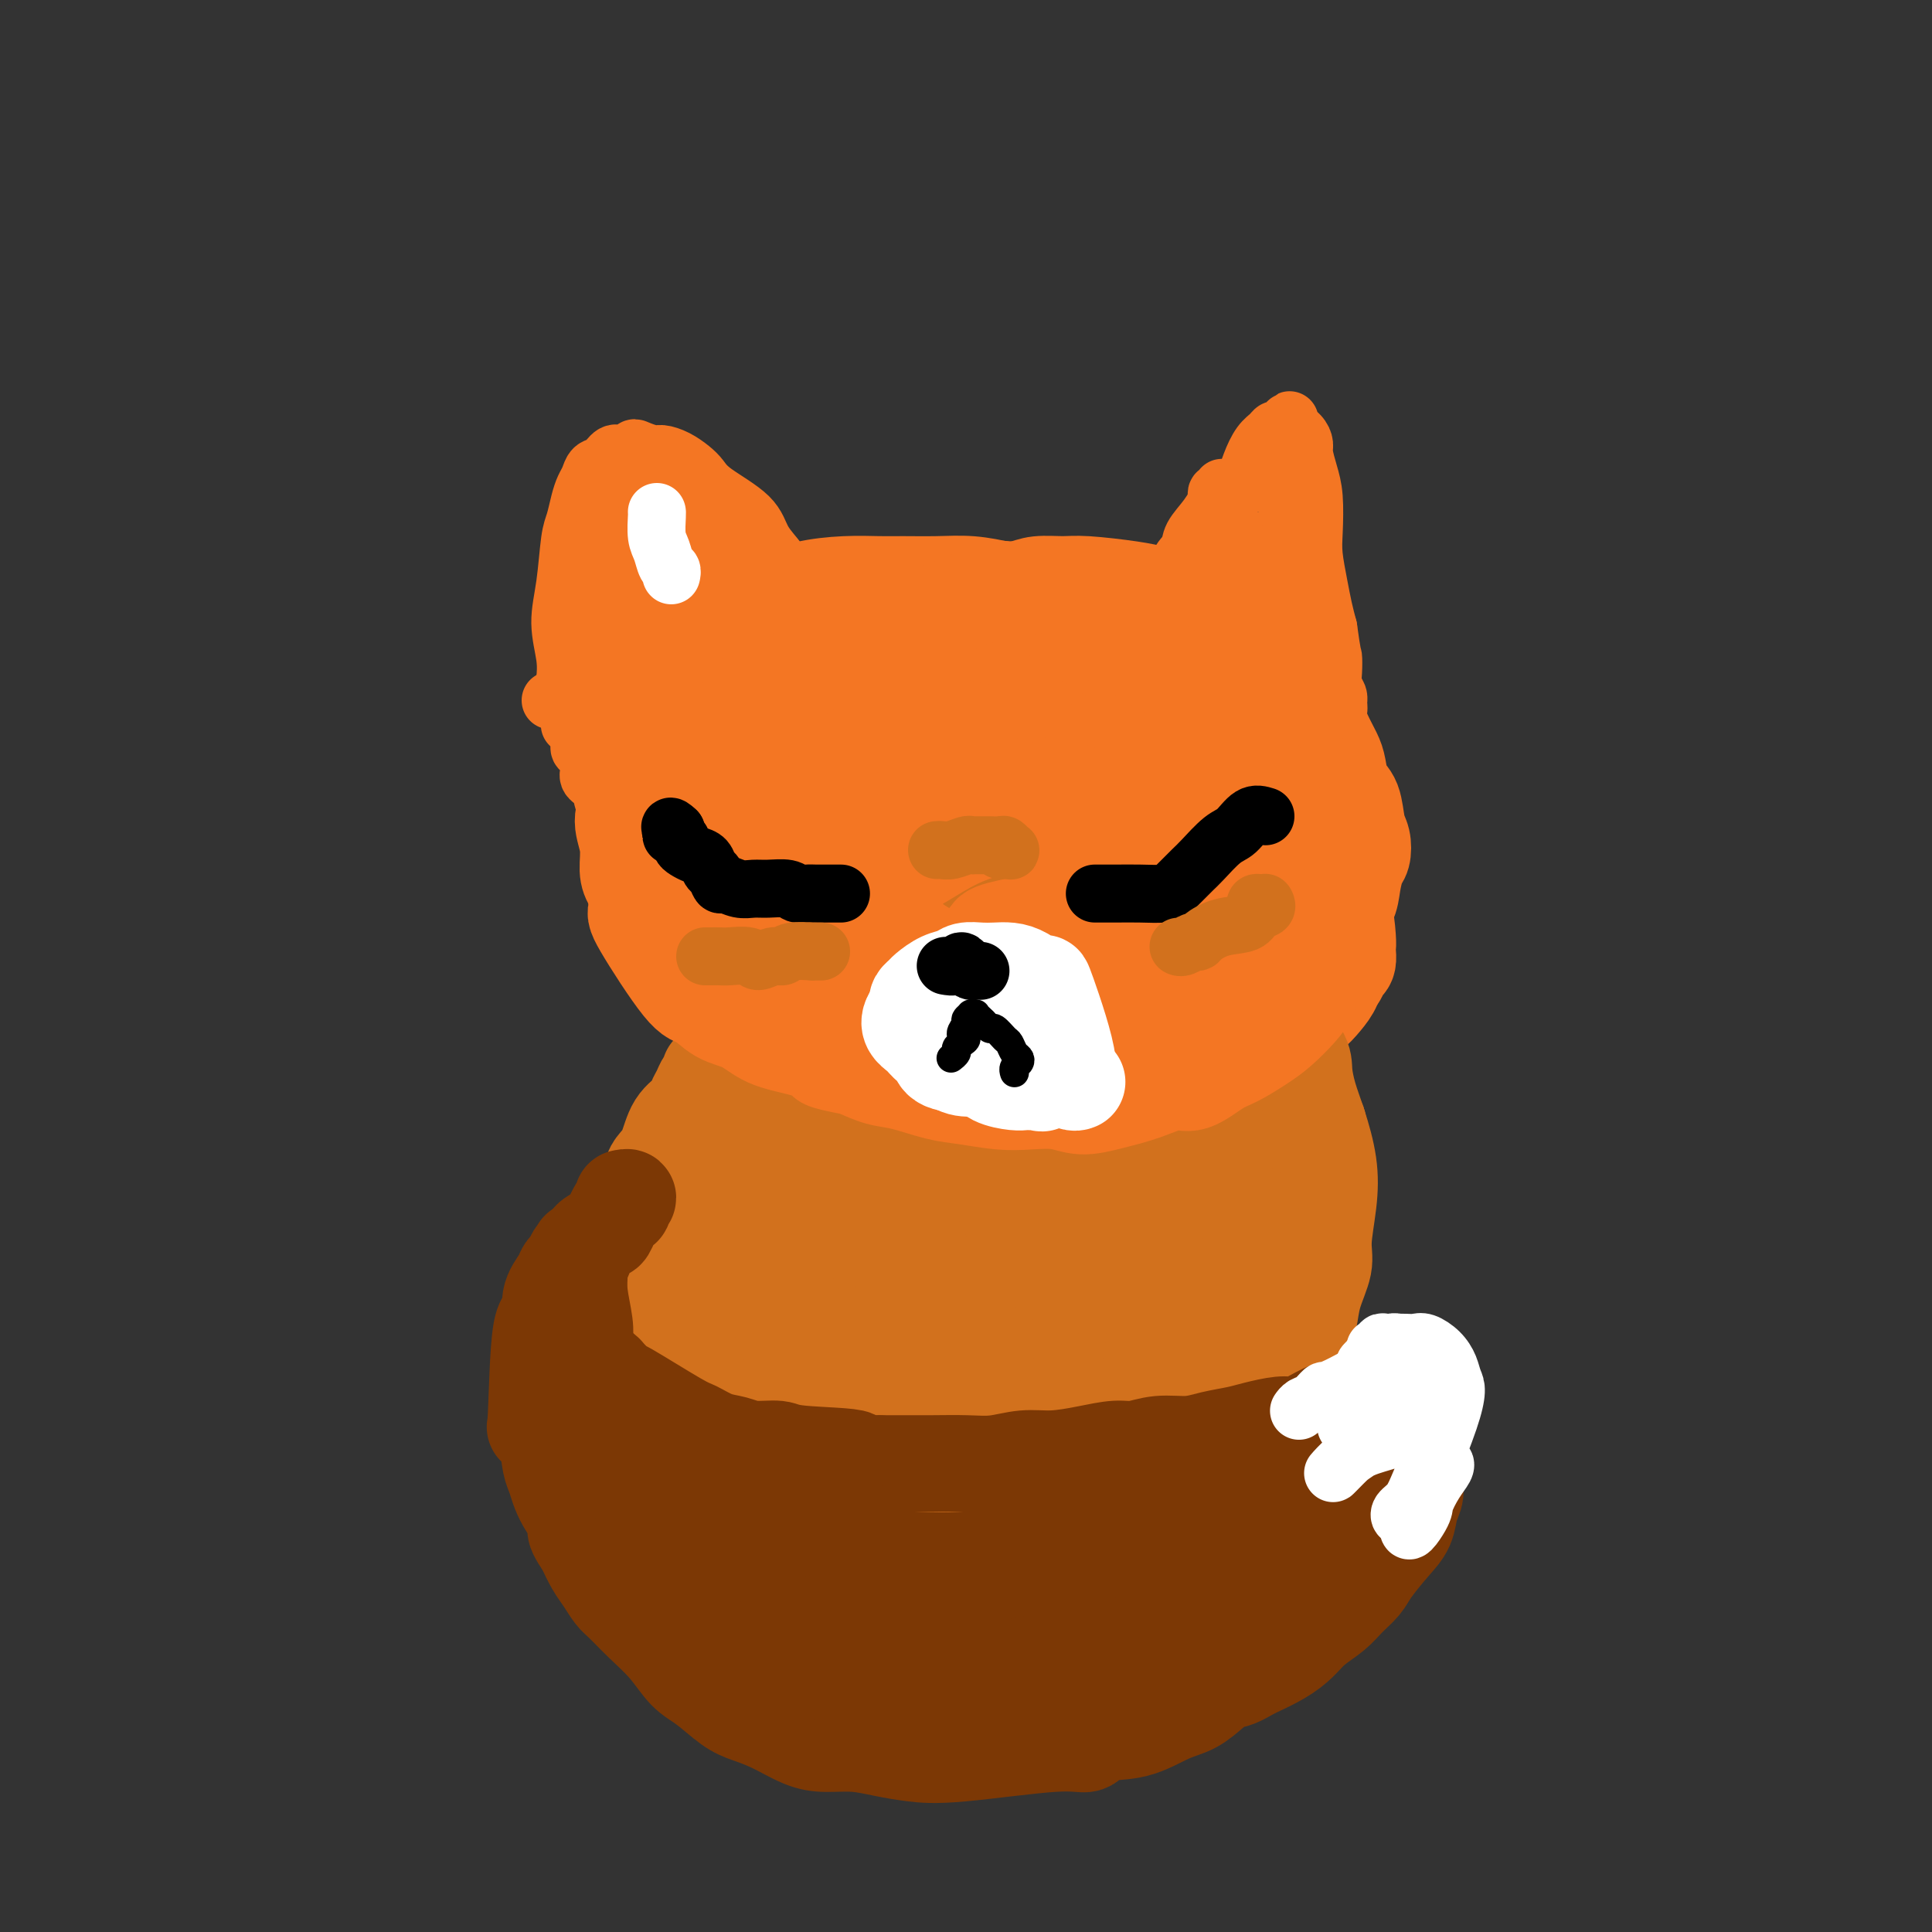 <svg viewBox='0 0 400 400' version='1.1' xmlns='http://www.w3.org/2000/svg' xmlns:xlink='http://www.w3.org/1999/xlink'><rect x="0" y="0" width="400" height="400" fill="#333333" stroke="none"/><g fill='none' stroke='rgb(244,118,35)' stroke-width='20' stroke-linecap='round' stroke-linejoin='round'><path d='M269,186c-0.414,-0.019 -0.828,-0.039 -1,0c-0.172,0.039 -0.102,0.135 0,0c0.102,-0.135 0.236,-0.503 0,-1c-0.236,-0.497 -0.841,-1.124 -1,-2c-0.159,-0.876 0.130,-2.001 0,-3c-0.130,-0.999 -0.678,-1.870 -1,-3c-0.322,-1.130 -0.418,-2.517 -1,-4c-0.582,-1.483 -1.649,-3.060 -2,-4c-0.351,-0.940 0.014,-1.242 0,-2c-0.014,-0.758 -0.409,-1.971 -1,-3c-0.591,-1.029 -1.380,-1.875 -2,-3c-0.620,-1.125 -1.071,-2.531 -2,-4c-0.929,-1.469 -2.336,-3.002 -3,-4c-0.664,-0.998 -0.586,-1.461 -1,-2c-0.414,-0.539 -1.318,-1.156 -2,-2c-0.682,-0.844 -1.140,-1.917 -2,-3c-0.860,-1.083 -2.123,-2.178 -3,-3c-0.877,-0.822 -1.369,-1.371 -2,-2c-0.631,-0.629 -1.402,-1.337 -2,-2c-0.598,-0.663 -1.023,-1.281 -2,-2c-0.977,-0.719 -2.507,-1.540 -4,-2c-1.493,-0.460 -2.948,-0.561 -4,-1c-1.052,-0.439 -1.702,-1.217 -3,-2c-1.298,-0.783 -3.245,-1.571 -5,-2c-1.755,-0.429 -3.319,-0.500 -5,-1c-1.681,-0.500 -3.480,-1.429 -5,-2c-1.520,-0.571 -2.760,-0.786 -4,-1'/><path d='M211,126c-5.241,-1.927 -3.343,-1.246 -4,-1c-0.657,0.246 -3.868,0.057 -6,0c-2.132,-0.057 -3.186,0.018 -5,0c-1.814,-0.018 -4.387,-0.128 -7,0c-2.613,0.128 -5.265,0.492 -8,1c-2.735,0.508 -5.553,1.158 -8,2c-2.447,0.842 -4.523,1.877 -6,2c-1.477,0.123 -2.356,-0.666 -6,1c-3.644,1.666 -10.054,5.786 -13,8c-2.946,2.214 -2.429,2.522 -3,3c-0.571,0.478 -2.229,1.125 -3,2c-0.771,0.875 -0.655,1.979 -1,3c-0.345,1.021 -1.149,1.960 -2,3c-0.851,1.040 -1.747,2.180 -2,3c-0.253,0.820 0.139,1.319 0,2c-0.139,0.681 -0.808,1.543 -1,2c-0.192,0.457 0.092,0.508 0,1c-0.092,0.492 -0.561,1.425 -1,2c-0.439,0.575 -0.848,0.793 -1,1c-0.152,0.207 -0.048,0.404 0,1c0.048,0.596 0.039,1.589 0,2c-0.039,0.411 -0.110,0.238 0,1c0.110,0.762 0.400,2.458 1,4c0.600,1.542 1.511,2.929 2,4c0.489,1.071 0.555,1.827 1,3c0.445,1.173 1.270,2.764 2,4c0.730,1.236 1.365,2.118 2,3'/><path d='M142,183c1.809,3.515 2.332,2.803 3,3c0.668,0.197 1.480,1.303 2,2c0.520,0.697 0.746,0.984 2,2c1.254,1.016 3.535,2.761 5,4c1.465,1.239 2.114,1.971 3,3c0.886,1.029 2.009,2.356 3,3c0.991,0.644 1.852,0.604 3,1c1.148,0.396 2.585,1.227 4,2c1.415,0.773 2.809,1.488 4,2c1.191,0.512 2.179,0.820 3,1c0.821,0.180 1.474,0.233 4,1c2.526,0.767 6.924,2.247 10,3c3.076,0.753 4.830,0.780 7,1c2.170,0.220 4.757,0.632 7,1c2.243,0.368 4.141,0.691 6,1c1.859,0.309 3.677,0.604 5,1c1.323,0.396 2.150,0.891 4,1c1.850,0.109 4.723,-0.170 7,0c2.277,0.170 3.956,0.789 6,1c2.044,0.211 4.451,0.016 6,0c1.549,-0.016 2.241,0.149 3,0c0.759,-0.149 1.586,-0.612 3,-1c1.414,-0.388 3.415,-0.701 5,-1c1.585,-0.299 2.755,-0.585 4,-1c1.245,-0.415 2.566,-0.958 4,-2c1.434,-1.042 2.981,-2.583 4,-4c1.019,-1.417 1.509,-2.708 2,-4'/><path d='M261,203c1.907,-2.434 1.676,-3.517 2,-5c0.324,-1.483 1.205,-3.364 2,-6c0.795,-2.636 1.504,-6.026 2,-9c0.496,-2.974 0.777,-5.531 1,-8c0.223,-2.469 0.387,-4.851 0,-7c-0.387,-2.149 -1.326,-4.066 -2,-6c-0.674,-1.934 -1.082,-3.886 -2,-6c-0.918,-2.114 -2.344,-4.389 -4,-6c-1.656,-1.611 -3.542,-2.558 -5,-4c-1.458,-1.442 -2.487,-3.381 -4,-5c-1.513,-1.619 -3.509,-2.920 -5,-4c-1.491,-1.080 -2.476,-1.939 -6,-4c-3.524,-2.061 -9.586,-5.323 -13,-7c-3.414,-1.677 -4.178,-1.771 -6,-2c-1.822,-0.229 -4.701,-0.595 -7,-1c-2.299,-0.405 -4.019,-0.849 -6,-1c-1.981,-0.151 -4.222,-0.010 -6,0c-1.778,0.010 -3.094,-0.110 -5,0c-1.906,0.110 -4.401,0.450 -7,1c-2.599,0.550 -5.303,1.310 -8,2c-2.697,0.690 -5.388,1.312 -8,2c-2.612,0.688 -5.146,1.443 -7,2c-1.854,0.557 -3.027,0.914 -5,2c-1.973,1.086 -4.744,2.899 -7,4c-2.256,1.101 -3.996,1.491 -5,2c-1.004,0.509 -1.270,1.137 -2,2c-0.730,0.863 -1.923,1.961 -3,3c-1.077,1.039 -2.039,2.020 -3,3'/><path d='M142,145c-3.370,3.361 -1.794,4.763 -1,7c0.794,2.237 0.807,5.310 1,8c0.193,2.690 0.564,4.997 1,7c0.436,2.003 0.935,3.704 2,6c1.065,2.296 2.695,5.189 4,7c1.305,1.811 2.285,2.542 4,4c1.715,1.458 4.165,3.644 6,5c1.835,1.356 3.054,1.882 6,4c2.946,2.118 7.618,5.826 11,8c3.382,2.174 5.473,2.813 8,4c2.527,1.187 5.490,2.922 8,4c2.510,1.078 4.566,1.500 7,2c2.434,0.500 5.246,1.078 8,2c2.754,0.922 5.451,2.189 8,3c2.549,0.811 4.951,1.168 7,1c2.049,-0.168 3.744,-0.859 6,-1c2.256,-0.141 5.072,0.270 7,0c1.928,-0.270 2.968,-1.220 4,-2c1.032,-0.780 2.057,-1.391 3,-2c0.943,-0.609 1.805,-1.217 3,-2c1.195,-0.783 2.725,-1.742 4,-3c1.275,-1.258 2.297,-2.816 3,-4c0.703,-1.184 1.089,-1.994 2,-3c0.911,-1.006 2.347,-2.208 3,-3c0.653,-0.792 0.522,-1.175 1,-2c0.478,-0.825 1.565,-2.093 2,-3c0.435,-0.907 0.217,-1.454 0,-2'/><path d='M260,190c1.064,-3.455 -1.775,-3.593 -4,-7c-2.225,-3.407 -3.834,-10.084 -5,-14c-1.166,-3.916 -1.889,-5.070 -3,-7c-1.111,-1.930 -2.610,-4.636 -4,-7c-1.390,-2.364 -2.670,-4.386 -4,-6c-1.330,-1.614 -2.708,-2.821 -4,-4c-1.292,-1.179 -2.497,-2.332 -4,-4c-1.503,-1.668 -3.302,-3.852 -5,-5c-1.698,-1.148 -3.293,-1.261 -5,-2c-1.707,-0.739 -3.526,-2.105 -5,-3c-1.474,-0.895 -2.602,-1.318 -5,-2c-2.398,-0.682 -6.065,-1.621 -9,-2c-2.935,-0.379 -5.139,-0.197 -8,0c-2.861,0.197 -6.380,0.409 -9,1c-2.620,0.591 -4.342,1.561 -6,2c-1.658,0.439 -3.253,0.348 -5,1c-1.747,0.652 -3.646,2.047 -5,3c-1.354,0.953 -2.162,1.465 -3,2c-0.838,0.535 -1.707,1.093 -3,2c-1.293,0.907 -3.012,2.164 -4,3c-0.988,0.836 -1.245,1.251 -2,2c-0.755,0.749 -2.006,1.830 -3,3c-0.994,1.170 -1.730,2.427 -2,3c-0.270,0.573 -0.072,0.463 0,1c0.072,0.537 0.019,1.722 0,3c-0.019,1.278 -0.006,2.651 1,5c1.006,2.349 3.003,5.675 5,9'/><path d='M159,167c2.917,5.919 7.210,11.715 10,15c2.790,3.285 4.076,4.058 6,5c1.924,0.942 4.487,2.052 7,3c2.513,0.948 4.976,1.733 9,3c4.024,1.267 9.608,3.015 15,5c5.392,1.985 10.594,4.208 15,5c4.406,0.792 8.018,0.155 11,0c2.982,-0.155 5.333,0.172 12,-2c6.667,-2.172 17.649,-6.843 22,-9c4.351,-2.157 2.070,-1.802 1,-3c-1.070,-1.198 -0.930,-3.951 -2,-7c-1.070,-3.049 -3.351,-6.396 -6,-11c-2.649,-4.604 -5.665,-10.467 -9,-15c-3.335,-4.533 -6.990,-7.736 -10,-10c-3.010,-2.264 -5.375,-3.588 -8,-5c-2.625,-1.412 -5.508,-2.913 -8,-4c-2.492,-1.087 -4.591,-1.762 -7,-2c-2.409,-0.238 -5.129,-0.040 -8,0c-2.871,0.040 -5.894,-0.080 -8,0c-2.106,0.080 -3.294,0.359 -5,1c-1.706,0.641 -3.929,1.646 -6,3c-2.071,1.354 -3.989,3.059 -6,5c-2.011,1.941 -4.116,4.118 -6,6c-1.884,1.882 -3.546,3.468 -4,6c-0.454,2.532 0.299,6.009 2,10c1.701,3.991 4.351,8.495 7,13'/><path d='M183,179c6.460,7.835 18.109,15.923 25,19c6.891,3.077 9.025,1.144 12,0c2.975,-1.144 6.791,-1.498 10,-3c3.209,-1.502 5.809,-4.151 8,-6c2.191,-1.849 3.971,-2.900 5,-4c1.029,-1.100 1.308,-2.251 1,-4c-0.308,-1.749 -1.202,-4.096 -1,-6c0.202,-1.904 1.498,-3.367 -5,-9c-6.498,-5.633 -20.792,-15.438 -28,-19c-7.208,-3.562 -7.331,-0.883 -9,0c-1.669,0.883 -4.884,-0.032 -8,0c-3.116,0.032 -6.132,1.010 -9,2c-2.868,0.990 -5.589,1.990 -7,4c-1.411,2.010 -1.510,5.029 -2,8c-0.490,2.971 -1.369,5.894 1,9c2.369,3.106 7.985,6.396 13,9c5.015,2.604 9.429,4.521 13,5c3.571,0.479 6.299,-0.479 9,-1c2.701,-0.521 5.376,-0.605 7,-1c1.624,-0.395 2.197,-1.100 3,-2c0.803,-0.900 1.835,-1.995 2,-3c0.165,-1.005 -0.536,-1.918 -1,-3c-0.464,-1.082 -0.691,-2.331 -2,-4c-1.309,-1.669 -3.698,-3.757 -6,-6c-2.302,-2.243 -4.515,-4.641 -7,-6c-2.485,-1.359 -5.243,-1.680 -8,-2'/><path d='M199,156c-2.452,-0.527 -4.582,-0.844 -6,-1c-1.418,-0.156 -2.126,-0.151 -3,0c-0.874,0.151 -1.916,0.449 -2,2c-0.084,1.551 0.790,4.357 2,7c1.210,2.643 2.754,5.125 5,7c2.246,1.875 5.192,3.143 7,4c1.808,0.857 2.476,1.303 4,1c1.524,-0.303 3.903,-1.355 5,-2c1.097,-0.645 0.911,-0.884 0,-2c-0.911,-1.116 -2.546,-3.108 -4,-5c-1.454,-1.892 -2.726,-3.684 -4,-5c-1.274,-1.316 -2.551,-2.157 -4,-3c-1.449,-0.843 -3.072,-1.690 -4,-2c-0.928,-0.310 -1.162,-0.084 -2,0c-0.838,0.084 -2.281,0.027 -3,0c-0.719,-0.027 -0.715,-0.024 -1,0c-0.285,0.024 -0.860,0.068 -1,0c-0.140,-0.068 0.155,-0.249 0,0c-0.155,0.249 -0.758,0.928 -1,1c-0.242,0.072 -0.121,-0.464 0,-1'/><path d='M187,157c-2.099,-0.307 -1.345,-0.076 -1,0c0.345,0.076 0.282,-0.004 0,0c-0.282,0.004 -0.781,0.091 -1,0c-0.219,-0.091 -0.156,-0.360 -1,-1c-0.844,-0.640 -2.593,-1.649 -4,-2c-1.407,-0.351 -2.470,-0.042 -5,-1c-2.530,-0.958 -6.527,-3.181 -8,-4c-1.473,-0.819 -0.421,-0.234 0,0c0.421,0.234 0.210,0.117 0,0'/><path d='M235,173c0.002,-0.003 0.005,-0.007 0,0c-0.005,0.007 -0.016,0.024 0,0c0.016,-0.024 0.060,-0.089 0,0c-0.060,0.089 -0.222,0.332 0,1c0.222,0.668 0.830,1.762 1,3c0.170,1.238 -0.097,2.619 0,4c0.097,1.381 0.560,2.763 1,4c0.440,1.237 0.858,2.331 1,3c0.142,0.669 0.010,0.915 0,1c-0.010,0.085 0.103,0.011 0,0c-0.103,-0.011 -0.422,0.041 -1,-1c-0.578,-1.041 -1.413,-3.175 -2,-5c-0.587,-1.825 -0.925,-3.340 -1,-5c-0.075,-1.660 0.112,-3.464 0,-5c-0.112,-1.536 -0.525,-2.803 -2,-5c-1.475,-2.197 -4.013,-5.324 -6,-7c-1.987,-1.676 -3.424,-1.902 -5,-3c-1.576,-1.098 -3.292,-3.069 -5,-4c-1.708,-0.931 -3.406,-0.824 -5,-1c-1.594,-0.176 -3.082,-0.636 -5,-1c-1.918,-0.364 -4.267,-0.631 -6,-1c-1.733,-0.369 -2.851,-0.841 -5,-1c-2.149,-0.159 -5.330,-0.004 -8,0c-2.670,0.004 -4.829,-0.143 -7,0c-2.171,0.143 -4.354,0.577 -6,1c-1.646,0.423 -2.756,0.835 -4,1c-1.244,0.165 -2.622,0.082 -4,0'/><path d='M166,152c-4.984,0.548 -2.945,0.916 -3,1c-0.055,0.084 -2.203,-0.118 -4,0c-1.797,0.118 -3.244,0.556 -4,1c-0.756,0.444 -0.822,0.894 -1,1c-0.178,0.106 -0.467,-0.131 -1,0c-0.533,0.131 -1.309,0.630 -2,1c-0.691,0.370 -1.299,0.610 -2,1c-0.701,0.390 -1.497,0.929 -2,1c-0.503,0.071 -0.713,-0.325 -1,0c-0.287,0.325 -0.651,1.371 -1,2c-0.349,0.629 -0.682,0.840 -1,1c-0.318,0.160 -0.622,0.269 -1,3c-0.378,2.731 -0.831,8.085 -1,11c-0.169,2.915 -0.054,3.392 0,4c0.054,0.608 0.045,1.348 0,2c-0.045,0.652 -0.127,1.217 0,2c0.127,0.783 0.465,1.784 1,3c0.535,1.216 1.269,2.647 2,4c0.731,1.353 1.459,2.628 2,4c0.541,1.372 0.897,2.841 2,4c1.103,1.159 2.955,2.007 4,3c1.045,0.993 1.282,2.129 2,3c0.718,0.871 1.915,1.475 3,2c1.085,0.525 2.056,0.969 4,2c1.944,1.031 4.861,2.647 7,4c2.139,1.353 3.499,2.441 5,3c1.501,0.559 3.143,0.588 5,1c1.857,0.412 3.928,1.206 6,2'/><path d='M185,218c5.707,2.330 4.974,1.156 5,1c0.026,-0.156 0.812,0.705 6,2c5.188,1.295 14.780,3.022 19,4c4.220,0.978 3.069,1.205 4,1c0.931,-0.205 3.942,-0.843 6,-1c2.058,-0.157 3.161,0.167 5,0c1.839,-0.167 4.414,-0.826 6,-1c1.586,-0.174 2.184,0.137 4,0c1.816,-0.137 4.849,-0.721 6,-1c1.151,-0.279 0.419,-0.252 4,-2c3.581,-1.748 11.474,-5.272 15,-7c3.526,-1.728 2.685,-1.660 3,-2c0.315,-0.340 1.788,-1.087 3,-2c1.212,-0.913 2.164,-1.991 3,-3c0.836,-1.009 1.555,-1.950 2,-3c0.445,-1.050 0.617,-2.210 1,-3c0.383,-0.790 0.976,-1.209 1,-2c0.024,-0.791 -0.520,-1.954 -1,-3c-0.480,-1.046 -0.895,-1.976 -1,-3c-0.105,-1.024 0.100,-2.141 0,-3c-0.100,-0.859 -0.505,-1.459 -1,-3c-0.495,-1.541 -1.081,-4.021 -2,-6c-0.919,-1.979 -2.170,-3.456 -3,-5c-0.830,-1.544 -1.237,-3.155 -2,-5c-0.763,-1.845 -1.881,-3.922 -3,-6'/><path d='M265,165c-2.573,-4.991 -3.505,-4.967 -5,-6c-1.495,-1.033 -3.552,-3.122 -5,-5c-1.448,-1.878 -2.285,-3.546 -4,-5c-1.715,-1.454 -4.306,-2.693 -6,-4c-1.694,-1.307 -2.492,-2.683 -4,-4c-1.508,-1.317 -3.728,-2.576 -6,-4c-2.272,-1.424 -4.598,-3.012 -6,-4c-1.402,-0.988 -1.881,-1.375 -5,-3c-3.119,-1.625 -8.879,-4.488 -12,-6c-3.121,-1.512 -3.603,-1.673 -5,-2c-1.397,-0.327 -3.711,-0.820 -6,-1c-2.289,-0.180 -4.555,-0.046 -7,0c-2.445,0.046 -5.069,0.004 -7,0c-1.931,-0.004 -3.167,0.030 -5,0c-1.833,-0.030 -4.262,-0.122 -7,0c-2.738,0.122 -5.785,0.459 -8,1c-2.215,0.541 -3.597,1.284 -5,2c-1.403,0.716 -2.825,1.403 -5,2c-2.175,0.597 -5.101,1.103 -7,2c-1.899,0.897 -2.770,2.183 -4,3c-1.230,0.817 -2.821,1.163 -4,2c-1.179,0.837 -1.948,2.164 -3,3c-1.052,0.836 -2.386,1.183 -3,2c-0.614,0.817 -0.507,2.106 -1,3c-0.493,0.894 -1.586,1.394 -2,2c-0.414,0.606 -0.150,1.317 0,2c0.150,0.683 0.186,1.338 0,2c-0.186,0.662 -0.593,1.331 -1,2'/><path d='M132,149c-0.616,2.054 -0.155,1.690 0,2c0.155,0.310 0.003,1.293 0,2c-0.003,0.707 0.144,1.136 0,2c-0.144,0.864 -0.579,2.162 -1,3c-0.421,0.838 -0.827,1.216 -1,2c-0.173,0.784 -0.114,1.974 0,3c0.114,1.026 0.281,1.888 0,3c-0.281,1.112 -1.012,2.474 -1,4c0.012,1.526 0.765,3.216 1,5c0.235,1.784 -0.050,3.663 0,5c0.050,1.337 0.435,2.133 1,3c0.565,0.867 1.310,1.806 2,3c0.690,1.194 1.325,2.641 2,4c0.675,1.359 1.391,2.628 2,4c0.609,1.372 1.110,2.848 2,4c0.890,1.152 2.167,1.980 3,3c0.833,1.020 1.221,2.232 2,3c0.779,0.768 1.950,1.093 3,2c1.050,0.907 1.980,2.396 3,3c1.020,0.604 2.132,0.323 4,1c1.868,0.677 4.493,2.313 6,3c1.507,0.687 1.898,0.425 3,1c1.102,0.575 2.917,1.985 5,3c2.083,1.015 4.435,1.633 6,2c1.565,0.367 2.345,0.483 4,1c1.655,0.517 4.187,1.433 6,2c1.813,0.567 2.906,0.783 4,1'/><path d='M188,223c6.759,2.327 4.656,1.146 5,1c0.344,-0.146 3.133,0.743 6,1c2.867,0.257 5.811,-0.119 8,0c2.189,0.119 3.625,0.733 6,1c2.375,0.267 5.691,0.189 8,0c2.309,-0.189 3.612,-0.487 7,-1c3.388,-0.513 8.861,-1.241 12,-2c3.139,-0.759 3.945,-1.550 5,-2c1.055,-0.450 2.358,-0.560 5,-2c2.642,-1.440 6.622,-4.211 9,-6c2.378,-1.789 3.153,-2.596 4,-4c0.847,-1.404 1.764,-3.404 3,-5c1.236,-1.596 2.789,-2.789 4,-4c1.211,-1.211 2.079,-2.440 3,-4c0.921,-1.560 1.897,-3.453 3,-5c1.103,-1.547 2.335,-2.750 3,-4c0.665,-1.250 0.763,-2.548 1,-4c0.237,-1.452 0.611,-3.057 1,-4c0.389,-0.943 0.791,-1.223 1,-2c0.209,-0.777 0.225,-2.049 0,-3c-0.225,-0.951 -0.689,-1.580 -1,-3c-0.311,-1.420 -0.467,-3.631 -1,-5c-0.533,-1.369 -1.441,-1.894 -2,-3c-0.559,-1.106 -0.768,-2.791 -1,-4c-0.232,-1.209 -0.485,-1.941 -1,-3c-0.515,-1.059 -1.290,-2.445 -2,-4c-0.710,-1.555 -1.355,-3.277 -2,-5'/><path d='M272,147c-2.553,-5.392 -3.937,-5.371 -5,-6c-1.063,-0.629 -1.806,-1.907 -3,-3c-1.194,-1.093 -2.839,-2.001 -4,-3c-1.161,-0.999 -1.837,-2.089 -3,-3c-1.163,-0.911 -2.814,-1.645 -4,-2c-1.186,-0.355 -1.908,-0.333 -3,-1c-1.092,-0.667 -2.553,-2.025 -4,-3c-1.447,-0.975 -2.878,-1.567 -4,-2c-1.122,-0.433 -1.935,-0.705 -3,-1c-1.065,-0.295 -2.383,-0.612 -5,-1c-2.617,-0.388 -6.535,-0.847 -9,-1c-2.465,-0.153 -3.477,-0.000 -5,0c-1.523,0.000 -3.556,-0.152 -5,0c-1.444,0.152 -2.298,0.607 -4,1c-1.702,0.393 -4.251,0.724 -6,1c-1.749,0.276 -2.696,0.496 -4,1c-1.304,0.504 -2.963,1.293 -5,2c-2.037,0.707 -4.452,1.333 -7,2c-2.548,0.667 -5.231,1.376 -7,2c-1.769,0.624 -2.625,1.163 -4,2c-1.375,0.837 -3.268,1.971 -5,3c-1.732,1.029 -3.304,1.953 -5,3c-1.696,1.047 -3.515,2.217 -5,3c-1.485,0.783 -2.635,1.179 -4,2c-1.365,0.821 -2.944,2.067 -4,3c-1.056,0.933 -1.587,1.552 -2,2c-0.413,0.448 -0.706,0.724 -1,1'/><path d='M152,149c-4.866,3.343 -2.030,2.200 -1,2c1.030,-0.200 0.256,0.543 0,1c-0.256,0.457 0.007,0.627 0,1c-0.007,0.373 -0.283,0.948 0,2c0.283,1.052 1.126,2.582 2,4c0.874,1.418 1.778,2.725 3,5c1.222,2.275 2.763,5.517 4,8c1.237,2.483 2.172,4.205 4,6c1.828,1.795 4.550,3.663 6,5c1.450,1.337 1.628,2.145 6,5c4.372,2.855 12.938,7.758 17,10c4.062,2.242 3.619,1.824 5,2c1.381,0.176 4.588,0.947 7,2c2.412,1.053 4.031,2.387 6,3c1.969,0.613 4.288,0.504 7,1c2.712,0.496 5.818,1.597 8,2c2.182,0.403 3.439,0.108 5,0c1.561,-0.108 3.425,-0.029 5,0c1.575,0.029 2.862,0.007 4,0c1.138,-0.007 2.129,-0.000 4,0c1.871,0.000 4.623,-0.006 7,0c2.377,0.006 4.380,0.023 6,0c1.620,-0.023 2.857,-0.086 4,0c1.143,0.086 2.193,0.322 4,0c1.807,-0.322 4.371,-1.202 6,-2c1.629,-0.798 2.323,-1.514 3,-2c0.677,-0.486 1.339,-0.743 2,-1'/><path d='M276,203c1.884,-1.174 1.093,-1.610 1,-2c-0.093,-0.390 0.511,-0.733 1,-1c0.489,-0.267 0.861,-0.457 1,-1c0.139,-0.543 0.044,-1.438 0,-2c-0.044,-0.562 -0.039,-0.792 0,-1c0.039,-0.208 0.110,-0.396 0,-2c-0.110,-1.604 -0.403,-4.624 -1,-6c-0.597,-1.376 -1.499,-1.108 -2,-2c-0.501,-0.892 -0.599,-2.944 -1,-4c-0.401,-1.056 -1.103,-1.117 -2,-2c-0.897,-0.883 -1.989,-2.588 -3,-4c-1.011,-1.412 -1.940,-2.533 -3,-4c-1.060,-1.467 -2.250,-3.281 -3,-5c-0.750,-1.719 -1.058,-3.342 -2,-5c-0.942,-1.658 -2.516,-3.352 -4,-5c-1.484,-1.648 -2.876,-3.251 -4,-5c-1.124,-1.749 -1.980,-3.642 -3,-5c-1.020,-1.358 -2.204,-2.179 -3,-3c-0.796,-0.821 -1.203,-1.643 -3,-3c-1.797,-1.357 -4.984,-3.250 -8,-5c-3.016,-1.750 -5.862,-3.357 -7,-4c-1.138,-0.643 -0.569,-0.321 0,0'/></g>
<g fill='none' stroke='rgb(210,113,29)' stroke-width='20' stroke-linecap='round' stroke-linejoin='round'><path d='M265,223c-0.315,0.009 -0.630,0.018 -1,0c-0.370,-0.018 -0.793,-0.062 -1,0c-0.207,0.062 -0.196,0.228 -1,0c-0.804,-0.228 -2.422,-0.852 -4,-1c-1.578,-0.148 -3.114,0.181 -4,0c-0.886,-0.181 -1.120,-0.872 -2,-1c-0.880,-0.128 -2.404,0.306 -4,0c-1.596,-0.306 -3.264,-1.353 -5,-2c-1.736,-0.647 -3.539,-0.894 -5,-1c-1.461,-0.106 -2.581,-0.071 -4,0c-1.419,0.071 -3.138,0.176 -5,0c-1.862,-0.176 -3.867,-0.635 -6,-1c-2.133,-0.365 -4.394,-0.638 -6,-1c-1.606,-0.362 -2.558,-0.815 -4,-1c-1.442,-0.185 -3.373,-0.102 -5,0c-1.627,0.102 -2.950,0.224 -4,0c-1.050,-0.224 -1.827,-0.792 -3,-1c-1.173,-0.208 -2.741,-0.055 -4,0c-1.259,0.055 -2.211,0.014 -3,0c-0.789,-0.014 -1.417,0.000 -2,0c-0.583,-0.000 -1.120,-0.015 -2,0c-0.880,0.015 -2.103,0.060 -3,0c-0.897,-0.060 -1.467,-0.223 -3,0c-1.533,0.223 -4.030,0.833 -6,1c-1.970,0.167 -3.415,-0.109 -5,0c-1.585,0.109 -3.310,0.603 -5,1c-1.690,0.397 -3.345,0.699 -5,1'/><path d='M163,217c-6.412,0.621 -3.443,0.674 -3,1c0.443,0.326 -1.639,0.923 -3,1c-1.361,0.077 -2.000,-0.368 -3,0c-1.000,0.368 -2.359,1.548 -3,2c-0.641,0.452 -0.563,0.177 -1,0c-0.437,-0.177 -1.388,-0.255 -2,0c-0.612,0.255 -0.885,0.845 -1,1c-0.115,0.155 -0.073,-0.124 0,0c0.073,0.124 0.176,0.652 0,1c-0.176,0.348 -0.631,0.517 -1,1c-0.369,0.483 -0.651,1.280 -1,2c-0.349,0.720 -0.765,1.362 -1,2c-0.235,0.638 -0.287,1.272 -1,2c-0.713,0.728 -2.085,1.549 -3,3c-0.915,1.451 -1.372,3.532 -2,5c-0.628,1.468 -1.426,2.322 -2,3c-0.574,0.678 -0.924,1.179 -1,2c-0.076,0.821 0.123,1.964 0,3c-0.123,1.036 -0.568,1.967 -1,3c-0.432,1.033 -0.852,2.168 -1,3c-0.148,0.832 -0.026,1.363 0,2c0.026,0.637 -0.046,1.382 0,2c0.046,0.618 0.208,1.110 0,2c-0.208,0.890 -0.788,2.177 -1,3c-0.212,0.823 -0.057,1.183 0,2c0.057,0.817 0.016,2.091 0,3c-0.016,0.909 -0.008,1.455 0,2'/><path d='M132,268c-0.155,2.937 -0.043,2.280 0,3c0.043,0.720 0.015,2.816 0,4c-0.015,1.184 -0.018,1.457 0,2c0.018,0.543 0.057,1.357 0,2c-0.057,0.643 -0.209,1.115 0,2c0.209,0.885 0.778,2.181 1,3c0.222,0.819 0.097,1.160 0,2c-0.097,0.840 -0.166,2.179 0,3c0.166,0.821 0.566,1.125 1,2c0.434,0.875 0.903,2.321 1,3c0.097,0.679 -0.178,0.590 0,1c0.178,0.410 0.808,1.318 1,2c0.192,0.682 -0.053,1.139 0,2c0.053,0.861 0.403,2.126 1,3c0.597,0.874 1.441,1.358 2,2c0.559,0.642 0.832,1.443 1,2c0.168,0.557 0.230,0.870 1,2c0.770,1.130 2.246,3.075 3,4c0.754,0.925 0.785,0.829 1,1c0.215,0.171 0.613,0.608 1,1c0.387,0.392 0.763,0.737 1,1c0.237,0.263 0.335,0.442 1,1c0.665,0.558 1.896,1.495 3,2c1.104,0.505 2.079,0.579 3,1c0.921,0.421 1.786,1.190 3,2c1.214,0.810 2.775,1.660 4,2c1.225,0.340 2.112,0.170 3,0'/><path d='M164,323c3.836,1.762 5.426,2.666 7,3c1.574,0.334 3.130,0.099 5,0c1.870,-0.099 4.053,-0.061 6,0c1.947,0.061 3.659,0.147 5,0c1.341,-0.147 2.312,-0.526 4,-1c1.688,-0.474 4.095,-1.042 6,-1c1.905,0.042 3.310,0.695 6,0c2.690,-0.695 6.666,-2.739 9,-4c2.334,-1.261 3.027,-1.741 4,-2c0.973,-0.259 2.227,-0.298 5,-2c2.773,-1.702 7.064,-5.069 9,-7c1.936,-1.931 1.516,-2.428 2,-3c0.484,-0.572 1.873,-1.220 3,-2c1.127,-0.780 1.994,-1.692 3,-3c1.006,-1.308 2.153,-3.012 3,-4c0.847,-0.988 1.396,-1.261 2,-2c0.604,-0.739 1.263,-1.943 2,-3c0.737,-1.057 1.552,-1.968 2,-3c0.448,-1.032 0.529,-2.187 1,-3c0.471,-0.813 1.332,-1.285 2,-2c0.668,-0.715 1.144,-1.673 2,-3c0.856,-1.327 2.091,-3.021 3,-4c0.909,-0.979 1.491,-1.242 2,-2c0.509,-0.758 0.945,-2.012 1,-3c0.055,-0.988 -0.270,-1.711 0,-3c0.270,-1.289 1.135,-3.145 2,-5'/><path d='M260,264c0.634,-2.465 0.720,-3.128 1,-4c0.280,-0.872 0.753,-1.952 1,-3c0.247,-1.048 0.268,-2.063 0,-3c-0.268,-0.937 -0.826,-1.797 -1,-3c-0.174,-1.203 0.034,-2.750 0,-4c-0.034,-1.250 -0.311,-2.202 -1,-4c-0.689,-1.798 -1.789,-4.442 -2,-6c-0.211,-1.558 0.469,-2.029 -1,-5c-1.469,-2.971 -5.086,-8.442 -7,-11c-1.914,-2.558 -2.124,-2.203 -3,-3c-0.876,-0.797 -2.417,-2.746 -4,-4c-1.583,-1.254 -3.206,-1.811 -5,-3c-1.794,-1.189 -3.757,-3.009 -6,-4c-2.243,-0.991 -4.765,-1.154 -7,-2c-2.235,-0.846 -4.182,-2.376 -7,-3c-2.818,-0.624 -6.505,-0.343 -9,0c-2.495,0.343 -3.796,0.748 -9,2c-5.204,1.252 -14.309,3.352 -19,5c-4.691,1.648 -4.967,2.844 -7,4c-2.033,1.156 -5.822,2.272 -9,4c-3.178,1.728 -5.743,4.067 -8,6c-2.257,1.933 -4.204,3.460 -6,5c-1.796,1.540 -3.440,3.093 -5,5c-1.560,1.907 -3.035,4.167 -4,6c-0.965,1.833 -1.418,3.238 -2,5c-0.582,1.762 -1.291,3.881 -2,6'/><path d='M138,250c-1.333,4.701 -0.667,7.952 0,12c0.667,4.048 1.334,8.891 2,13c0.666,4.109 1.332,7.482 3,11c1.668,3.518 4.338,7.179 7,11c2.662,3.821 5.316,7.802 9,11c3.684,3.198 8.400,5.612 11,8c2.600,2.388 3.085,4.751 11,6c7.915,1.249 23.260,1.385 31,1c7.740,-0.385 7.875,-1.290 10,-2c2.125,-0.710 6.241,-1.223 9,-2c2.759,-0.777 4.160,-1.817 6,-3c1.840,-1.183 4.117,-2.510 6,-4c1.883,-1.490 3.372,-3.143 5,-5c1.628,-1.857 3.396,-3.919 5,-6c1.604,-2.081 3.043,-4.181 4,-6c0.957,-1.819 1.433,-3.358 2,-5c0.567,-1.642 1.226,-3.388 2,-5c0.774,-1.612 1.663,-3.089 2,-5c0.337,-1.911 0.121,-4.255 0,-6c-0.121,-1.745 -0.149,-2.891 -1,-5c-0.851,-2.109 -2.527,-5.181 -4,-8c-1.473,-2.819 -2.744,-5.386 -4,-8c-1.256,-2.614 -2.497,-5.275 -4,-8c-1.503,-2.725 -3.269,-5.514 -5,-8c-1.731,-2.486 -3.428,-4.669 -5,-7c-1.572,-2.331 -3.021,-4.809 -5,-7c-1.979,-2.191 -4.490,-4.096 -7,-6'/><path d='M228,217c-4.334,-5.031 -4.170,-3.609 -6,-4c-1.830,-0.391 -5.655,-2.597 -9,-4c-3.345,-1.403 -6.211,-2.004 -9,-2c-2.789,0.004 -5.502,0.612 -9,1c-3.498,0.388 -7.780,0.558 -12,2c-4.220,1.442 -8.378,4.158 -11,5c-2.622,0.842 -3.709,-0.191 -9,6c-5.291,6.191 -14.786,19.605 -19,27c-4.214,7.395 -3.147,8.770 -3,12c0.147,3.230 -0.626,8.315 0,13c0.626,4.685 2.650,8.971 5,13c2.350,4.029 5.026,7.800 9,11c3.974,3.200 9.247,5.830 14,8c4.753,2.170 8.986,3.879 13,5c4.014,1.121 7.808,1.653 12,2c4.192,0.347 8.782,0.510 13,0c4.218,-0.510 8.064,-1.691 12,-3c3.936,-1.309 7.962,-2.745 11,-4c3.038,-1.255 5.086,-2.328 8,-4c2.914,-1.672 6.693,-3.944 10,-6c3.307,-2.056 6.143,-3.898 8,-6c1.857,-2.102 2.734,-4.464 4,-7c1.266,-2.536 2.919,-5.246 4,-8c1.081,-2.754 1.589,-5.553 2,-8c0.411,-2.447 0.726,-4.544 0,-7c-0.726,-2.456 -2.493,-5.273 -4,-8c-1.507,-2.727 -2.753,-5.363 -4,-8'/><path d='M258,243c-2.811,-4.363 -5.839,-7.271 -9,-10c-3.161,-2.729 -6.454,-5.278 -10,-7c-3.546,-1.722 -7.344,-2.615 -11,-4c-3.656,-1.385 -7.171,-3.261 -11,-4c-3.829,-0.739 -7.973,-0.342 -12,0c-4.027,0.342 -7.936,0.629 -13,2c-5.064,1.371 -11.283,3.824 -16,7c-4.717,3.176 -7.931,7.074 -11,8c-3.069,0.926 -5.991,-1.118 -7,8c-1.009,9.118 -0.105,29.400 2,40c2.105,10.600 5.409,11.519 9,14c3.591,2.481 7.468,6.524 11,9c3.532,2.476 6.719,3.385 10,4c3.281,0.615 6.655,0.936 10,1c3.345,0.064 6.661,-0.130 10,-1c3.339,-0.870 6.702,-2.416 10,-4c3.298,-1.584 6.530,-3.206 9,-5c2.470,-1.794 4.176,-3.759 6,-6c1.824,-2.241 3.765,-4.759 5,-7c1.235,-2.241 1.765,-4.204 2,-7c0.235,-2.796 0.175,-6.423 0,-9c-0.175,-2.577 -0.464,-4.104 -1,-7c-0.536,-2.896 -1.318,-7.160 -3,-11c-1.682,-3.840 -4.265,-7.256 -7,-11c-2.735,-3.744 -5.621,-7.816 -9,-11c-3.379,-3.184 -7.251,-5.481 -11,-7c-3.749,-1.519 -7.374,-2.259 -11,-3'/><path d='M200,222c-5.304,-1.622 -7.564,-0.676 -11,0c-3.436,0.676 -8.049,1.081 -12,3c-3.951,1.919 -7.239,5.351 -10,9c-2.761,3.649 -4.995,7.514 -6,11c-1.005,3.486 -0.782,6.594 1,11c1.782,4.406 5.123,10.109 10,15c4.877,4.891 11.290,8.969 17,13c5.710,4.031 10.718,8.014 14,10c3.282,1.986 4.839,1.974 7,2c2.161,0.026 4.925,0.089 7,0c2.075,-0.089 3.462,-0.328 5,-1c1.538,-0.672 3.227,-1.775 4,-3c0.773,-1.225 0.629,-2.572 1,-4c0.371,-1.428 1.256,-2.937 0,-7c-1.256,-4.063 -4.653,-10.680 -7,-16c-2.347,-5.320 -3.645,-9.343 -8,-14c-4.355,-4.657 -11.767,-9.947 -16,-12c-4.233,-2.053 -5.288,-0.868 -7,1c-1.712,1.868 -4.083,4.419 -6,7c-1.917,2.581 -3.381,5.193 -4,8c-0.619,2.807 -0.393,5.808 0,8c0.393,2.192 0.954,3.573 2,5c1.046,1.427 2.576,2.899 4,4c1.424,1.101 2.743,1.831 4,2c1.257,0.169 2.454,-0.224 4,-1c1.546,-0.776 3.442,-1.936 5,-3c1.558,-1.064 2.779,-2.032 4,-3'/><path d='M202,267c2.214,-1.764 1.250,-2.673 1,-4c-0.250,-1.327 0.215,-3.071 0,-5c-0.215,-1.929 -1.108,-4.043 -2,-6c-0.892,-1.957 -1.782,-3.757 -3,-5c-1.218,-1.243 -2.765,-1.928 -4,-3c-1.235,-1.072 -2.158,-2.529 -3,-3c-0.842,-0.471 -1.602,0.046 -2,-1c-0.398,-1.046 -0.435,-3.655 -2,0c-1.565,3.655 -4.657,13.575 -5,20c-0.343,6.425 2.062,9.354 4,13c1.938,3.646 3.410,8.010 5,11c1.590,2.990 3.297,4.605 5,6c1.703,1.395 3.403,2.570 5,3c1.597,0.430 3.092,0.113 5,0c1.908,-0.113 4.230,-0.024 6,-1c1.770,-0.976 2.989,-3.017 4,-4c1.011,-0.983 1.814,-0.908 2,-2c0.186,-1.092 -0.245,-3.351 0,-5c0.245,-1.649 1.167,-2.687 1,-5c-0.167,-2.313 -1.423,-5.901 -3,-10c-1.577,-4.099 -3.476,-8.711 -5,-12c-1.524,-3.289 -2.673,-5.257 -4,-7c-1.327,-1.743 -2.834,-3.263 -4,-4c-1.166,-0.737 -1.993,-0.692 -3,-1c-1.007,-0.308 -2.194,-0.967 -4,-1c-1.806,-0.033 -4.230,0.562 -6,2c-1.770,1.438 -2.885,3.719 -4,6'/><path d='M186,249c-1.598,2.746 -0.594,5.610 0,9c0.594,3.390 0.776,7.307 1,11c0.224,3.693 0.490,7.162 1,10c0.510,2.838 1.265,5.045 2,7c0.735,1.955 1.451,3.658 2,5c0.549,1.342 0.930,2.325 1,3c0.070,0.675 -0.172,1.044 0,1c0.172,-0.044 0.758,-0.499 1,0c0.242,0.499 0.138,1.952 0,-1c-0.138,-2.952 -0.312,-10.309 -1,-14c-0.688,-3.691 -1.889,-3.715 -3,-5c-1.111,-1.285 -2.131,-3.829 -4,-5c-1.869,-1.171 -4.586,-0.969 -7,-1c-2.414,-0.031 -4.526,-0.296 -7,1c-2.474,1.296 -5.310,4.155 -6,6c-0.690,1.845 0.765,2.678 2,4c1.235,1.322 2.250,3.133 4,4c1.750,0.867 4.237,0.791 7,1c2.763,0.209 5.803,0.703 8,1c2.197,0.297 3.551,0.398 5,0c1.449,-0.398 2.991,-1.294 4,-2c1.009,-0.706 1.483,-1.222 2,-2c0.517,-0.778 1.077,-1.817 1,-4c-0.077,-2.183 -0.790,-5.511 -2,-9c-1.210,-3.489 -2.917,-7.140 -5,-10c-2.083,-2.860 -4.541,-4.930 -7,-7'/><path d='M185,252c-2.919,-3.495 -4.216,-3.732 -6,-4c-1.784,-0.268 -4.054,-0.565 -6,-1c-1.946,-0.435 -3.567,-1.006 -5,0c-1.433,1.006 -2.679,3.590 -4,6c-1.321,2.410 -2.718,4.646 -3,7c-0.282,2.354 0.551,4.824 2,8c1.449,3.176 3.513,7.056 7,10c3.487,2.944 8.396,4.950 11,7c2.604,2.050 2.903,4.143 7,3c4.097,-1.143 11.990,-5.522 15,-8c3.010,-2.478 1.135,-3.055 0,-5c-1.135,-1.945 -1.529,-5.259 -3,-9c-1.471,-3.741 -4.018,-7.910 -6,-11c-1.982,-3.090 -3.398,-5.102 -5,-7c-1.602,-1.898 -3.388,-3.681 -5,-5c-1.612,-1.319 -3.048,-2.173 -4,-3c-0.952,-0.827 -1.419,-1.629 -2,-2c-0.581,-0.371 -1.275,-0.313 -2,0c-0.725,0.313 -1.481,0.881 -2,2c-0.519,1.119 -0.801,2.790 0,5c0.801,2.210 2.685,4.960 5,8c2.315,3.040 5.061,6.372 8,9c2.939,2.628 6.072,4.552 9,6c2.928,1.448 5.651,2.419 8,3c2.349,0.581 4.325,0.772 7,0c2.675,-0.772 6.050,-2.506 9,-4c2.950,-1.494 5.475,-2.747 8,-4'/><path d='M228,263c3.317,-1.762 3.110,-2.167 3,-3c-0.110,-0.833 -0.122,-2.096 0,-3c0.122,-0.904 0.378,-1.451 0,-3c-0.378,-1.549 -1.388,-4.100 -3,-7c-1.612,-2.900 -3.824,-6.149 -6,-9c-2.176,-2.851 -4.315,-5.305 -6,-7c-1.685,-1.695 -2.917,-2.632 -4,-3c-1.083,-0.368 -2.016,-0.167 -3,-1c-0.984,-0.833 -2.019,-2.699 -3,0c-0.981,2.699 -1.908,9.963 0,17c1.908,7.037 6.650,13.847 9,17c2.350,3.153 2.306,2.649 3,3c0.694,0.351 2.125,1.556 3,2c0.875,0.444 1.193,0.128 2,0c0.807,-0.128 2.104,-0.067 3,0c0.896,0.067 1.392,0.142 2,0c0.608,-0.142 1.327,-0.500 2,-1c0.673,-0.500 1.301,-1.141 2,-2c0.699,-0.859 1.470,-1.934 2,-3c0.530,-1.066 0.821,-2.123 1,-3c0.179,-0.877 0.248,-1.576 0,-3c-0.248,-1.424 -0.812,-3.575 -1,-5c-0.188,-1.425 0.001,-2.124 0,-3c-0.001,-0.876 -0.193,-1.928 0,-3c0.193,-1.072 0.769,-2.163 1,-3c0.231,-0.837 0.115,-1.418 0,-2'/><path d='M235,238c0.209,-3.895 0.232,-2.634 0,-3c-0.232,-0.366 -0.718,-2.359 -1,-4c-0.282,-1.641 -0.360,-2.930 0,-4c0.360,-1.070 1.157,-1.921 2,-3c0.843,-1.079 1.730,-2.386 2,-3c0.270,-0.614 -0.078,-0.535 0,-1c0.078,-0.465 0.583,-1.475 1,-2c0.417,-0.525 0.747,-0.564 1,-1c0.253,-0.436 0.430,-1.269 1,-2c0.570,-0.731 1.532,-1.359 4,-1c2.468,0.359 6.440,1.704 10,3c3.560,1.296 6.706,2.541 9,4c2.294,1.459 3.735,3.131 5,5c1.265,1.869 2.354,3.933 3,5c0.646,1.067 0.849,1.137 1,2c0.151,0.863 0.250,2.521 0,4c-0.250,1.479 -0.849,2.780 -1,4c-0.151,1.220 0.145,2.358 0,4c-0.145,1.642 -0.731,3.788 -1,5c-0.269,1.212 -0.220,1.489 -1,5c-0.780,3.511 -2.390,10.255 -4,17'/><path d='M266,272c-1.248,6.276 -0.869,4.465 -1,5c-0.131,0.535 -0.771,3.414 -1,5c-0.229,1.586 -0.048,1.879 0,2c0.048,0.121 -0.037,0.071 0,0c0.037,-0.071 0.195,-0.163 0,0c-0.195,0.163 -0.744,0.580 0,0c0.744,-0.580 2.782,-2.157 4,-4c1.218,-1.843 1.618,-3.953 2,-5c0.382,-1.047 0.747,-1.033 1,-2c0.253,-0.967 0.395,-2.916 1,-5c0.605,-2.084 1.673,-4.303 2,-6c0.327,-1.697 -0.087,-2.872 0,-5c0.087,-2.128 0.675,-5.210 1,-8c0.325,-2.790 0.389,-5.290 0,-8c-0.389,-2.710 -1.230,-5.631 -2,-8c-0.770,-2.369 -1.469,-4.186 -2,-6c-0.531,-1.814 -0.893,-3.625 -1,-5c-0.107,-1.375 0.040,-2.313 -1,-4c-1.040,-1.687 -3.269,-4.122 -5,-6c-1.731,-1.878 -2.966,-3.198 -4,-4c-1.034,-0.802 -1.867,-1.086 -3,-2c-1.133,-0.914 -2.567,-2.457 -4,-4'/><path d='M253,202c-3.427,-3.285 -3.996,-3.497 -5,-4c-1.004,-0.503 -2.445,-1.298 -4,-2c-1.555,-0.702 -3.225,-1.313 -5,-2c-1.775,-0.687 -3.654,-1.451 -5,-2c-1.346,-0.549 -2.158,-0.883 -4,-1c-1.842,-0.117 -4.715,-0.017 -6,0c-1.285,0.017 -0.980,-0.050 -5,0c-4.020,0.050 -12.363,0.218 -17,1c-4.637,0.782 -5.569,2.179 -7,3c-1.431,0.821 -3.362,1.067 -7,3c-3.638,1.933 -8.984,5.554 -12,8c-3.016,2.446 -3.702,3.717 -5,5c-1.298,1.283 -3.209,2.576 -5,4c-1.791,1.424 -3.461,2.978 -5,5c-1.539,2.022 -2.947,4.511 -4,6c-1.053,1.489 -1.752,1.977 -2,3c-0.248,1.023 -0.044,2.582 -1,4c-0.956,1.418 -3.072,2.694 -4,4c-0.928,1.306 -0.668,2.640 -1,4c-0.332,1.360 -1.255,2.746 -2,4c-0.745,1.254 -1.313,2.377 -2,4c-0.687,1.623 -1.493,3.745 -2,5c-0.507,1.255 -0.716,1.644 -1,4c-0.284,2.356 -0.642,6.678 -1,11'/><path d='M141,269c0.064,5.535 1.225,11.873 5,19c3.775,7.127 10.165,15.043 14,19c3.835,3.957 5.114,3.954 6,4c0.886,0.046 1.380,0.140 4,3c2.620,2.860 7.367,8.487 23,8c15.633,-0.487 42.153,-7.089 53,-10c10.847,-2.911 6.020,-2.130 6,-3c-0.020,-0.870 4.768,-3.391 7,-5c2.232,-1.609 1.907,-2.308 2,-3c0.093,-0.692 0.602,-1.379 1,-2c0.398,-0.621 0.685,-1.178 1,-2c0.315,-0.822 0.657,-1.911 1,-3'/><path d='M264,294c0.717,-2.220 0.010,-2.769 0,-4c-0.010,-1.231 0.677,-3.143 1,-5c0.323,-1.857 0.283,-3.657 0,-5c-0.283,-1.343 -0.809,-2.228 -1,-4c-0.191,-1.772 -0.047,-4.431 0,-7c0.047,-2.569 -0.004,-5.049 -1,-8c-0.996,-2.951 -2.938,-6.372 -4,-8c-1.062,-1.628 -1.245,-1.462 -5,-7c-3.755,-5.538 -11.083,-16.778 -15,-22c-3.917,-5.222 -4.425,-4.425 -5,-5c-0.575,-0.575 -1.219,-2.522 -2,-4c-0.781,-1.478 -1.700,-2.487 -3,-3c-1.300,-0.513 -2.982,-0.530 -4,-1c-1.018,-0.470 -1.371,-1.394 -2,-2c-0.629,-0.606 -1.534,-0.893 -2,-1c-0.466,-0.107 -0.492,-0.032 -1,0c-0.508,0.032 -1.498,0.023 -2,0c-0.502,-0.023 -0.516,-0.059 -1,0c-0.484,0.059 -1.439,0.212 -2,0c-0.561,-0.212 -0.728,-0.789 -1,-1c-0.272,-0.211 -0.651,-0.056 -1,0c-0.349,0.056 -0.670,0.014 -1,0c-0.330,-0.014 -0.668,0.002 -1,0c-0.332,-0.002 -0.656,-0.021 -1,0c-0.344,0.021 -0.708,0.083 -1,0c-0.292,-0.083 -0.512,-0.309 -1,0c-0.488,0.309 -1.244,1.155 -2,2'/><path d='M206,209c-1.592,0.645 -1.572,1.259 -4,3c-2.428,1.741 -7.303,4.611 -10,7c-2.697,2.389 -3.216,4.297 -4,6c-0.784,1.703 -1.831,3.202 -3,5c-1.169,1.798 -2.458,3.895 -4,6c-1.542,2.105 -3.338,4.220 -5,6c-1.662,1.780 -3.192,3.227 -4,4c-0.808,0.773 -0.896,0.873 -2,2c-1.104,1.127 -3.224,3.283 -4,4c-0.776,0.717 -0.208,-0.004 0,0c0.208,0.004 0.056,0.733 0,1c-0.056,0.267 -0.015,0.072 0,0c0.015,-0.072 0.004,-0.019 0,0c-0.004,0.019 -0.001,0.006 0,0c0.001,-0.006 0.001,-0.003 0,0'/><path d='M166,253c-4.083,5.276 -1.290,1.466 0,0c1.290,-1.466 1.078,-0.587 1,0c-0.078,0.587 -0.022,0.882 0,1c0.022,0.118 0.011,0.059 0,0'/></g>
<g fill='none' stroke='rgb(124,56,5)' stroke-width='20' stroke-linecap='round' stroke-linejoin='round'><path d='M290,285c-0.301,-0.097 -0.601,-0.195 -1,0c-0.399,0.195 -0.896,0.682 -1,1c-0.104,0.318 0.185,0.465 -1,1c-1.185,0.535 -3.843,1.456 -5,2c-1.157,0.544 -0.813,0.710 -1,1c-0.187,0.290 -0.905,0.704 -2,1c-1.095,0.296 -2.568,0.475 -4,1c-1.432,0.525 -2.822,1.398 -4,2c-1.178,0.602 -2.145,0.935 -3,1c-0.855,0.065 -1.598,-0.136 -3,0c-1.402,0.136 -3.462,0.610 -5,1c-1.538,0.390 -2.554,0.697 -4,1c-1.446,0.303 -3.322,0.602 -5,1c-1.678,0.398 -3.156,0.894 -5,1c-1.844,0.106 -4.053,-0.178 -6,0c-1.947,0.178 -3.632,0.817 -5,1c-1.368,0.183 -2.419,-0.091 -4,0c-1.581,0.091 -3.691,0.546 -6,1c-2.309,0.454 -4.819,0.906 -7,1c-2.181,0.094 -4.035,-0.171 -6,0c-1.965,0.171 -4.040,0.778 -6,1c-1.960,0.222 -3.804,0.060 -6,0c-2.196,-0.060 -4.745,-0.016 -7,0c-2.255,0.016 -4.216,0.005 -6,0c-1.784,-0.005 -3.392,-0.002 -5,0'/><path d='M182,303c-10.429,0.436 -4.501,-0.475 -5,-1c-0.499,-0.525 -7.423,-0.664 -11,-1c-3.577,-0.336 -3.805,-0.868 -5,-1c-1.195,-0.132 -3.355,0.135 -5,0c-1.645,-0.135 -2.774,-0.671 -4,-1c-1.226,-0.329 -2.547,-0.451 -4,-1c-1.453,-0.549 -3.037,-1.527 -4,-2c-0.963,-0.473 -1.305,-0.442 -4,-2c-2.695,-1.558 -7.745,-4.704 -10,-6c-2.255,-1.296 -1.717,-0.743 -2,-1c-0.283,-0.257 -1.386,-1.326 -2,-2c-0.614,-0.674 -0.738,-0.954 -1,-1c-0.262,-0.046 -0.661,0.142 -1,0c-0.339,-0.142 -0.617,-0.614 -1,-1c-0.383,-0.386 -0.872,-0.685 -1,-1c-0.128,-0.315 0.105,-0.647 0,-1c-0.105,-0.353 -0.549,-0.728 -1,-1c-0.451,-0.272 -0.909,-0.442 -1,-1c-0.091,-0.558 0.186,-1.505 0,-2c-0.186,-0.495 -0.834,-0.537 -1,-1c-0.166,-0.463 0.152,-1.345 0,-2c-0.152,-0.655 -0.773,-1.082 -1,-2c-0.227,-0.918 -0.061,-2.329 0,-3c0.061,-0.671 0.016,-0.604 0,-1c-0.016,-0.396 -0.005,-1.256 0,-2c0.005,-0.744 0.002,-1.372 0,-2'/><path d='M118,264c-0.281,-2.593 0.517,-1.076 1,-1c0.483,0.076 0.651,-1.289 1,-2c0.349,-0.711 0.880,-0.768 1,-1c0.120,-0.232 -0.171,-0.641 0,-1c0.171,-0.359 0.804,-0.670 1,-1c0.196,-0.330 -0.046,-0.678 0,-1c0.046,-0.322 0.380,-0.617 1,-1c0.620,-0.383 1.525,-0.853 2,-1c0.475,-0.147 0.518,0.028 1,-1c0.482,-1.028 1.402,-3.260 2,-4c0.598,-0.740 0.874,0.012 1,0c0.126,-0.012 0.100,-0.788 0,-1c-0.100,-0.212 -0.275,0.139 0,0c0.275,-0.139 1.002,-0.769 1,-1c-0.002,-0.231 -0.731,-0.062 -1,0c-0.269,0.062 -0.077,0.018 0,0c0.077,-0.018 0.038,-0.009 0,0'/><path d='M296,291c0.111,0.227 0.222,0.454 0,0c-0.222,-0.454 -0.779,-1.589 -1,-2c-0.221,-0.411 -0.108,-0.096 0,0c0.108,0.096 0.212,-0.025 0,0c-0.212,0.025 -0.740,0.197 -1,0c-0.260,-0.197 -0.251,-0.761 0,0c0.251,0.761 0.743,2.849 1,4c0.257,1.151 0.280,1.365 0,2c-0.280,0.635 -0.863,1.691 -1,3c-0.137,1.309 0.172,2.871 0,4c-0.172,1.129 -0.824,1.826 -1,3c-0.176,1.174 0.125,2.825 0,4c-0.125,1.175 -0.676,1.875 -1,3c-0.324,1.125 -0.422,2.674 -1,4c-0.578,1.326 -1.637,2.427 -3,4c-1.363,1.573 -3.029,3.618 -4,5c-0.971,1.382 -1.246,2.102 -2,3c-0.754,0.898 -1.988,1.973 -3,3c-1.012,1.027 -1.801,2.007 -3,3c-1.199,0.993 -2.806,1.998 -4,3c-1.194,1.002 -1.975,2.001 -3,3c-1.025,0.999 -2.293,2.000 -4,3c-1.707,1.000 -3.854,2.000 -6,3'/><path d='M259,346c-3.630,2.231 -4.204,1.810 -5,2c-0.796,0.190 -1.813,0.991 -3,2c-1.187,1.009 -2.544,2.226 -4,3c-1.456,0.774 -3.013,1.105 -5,2c-1.987,0.895 -4.406,2.352 -7,3c-2.594,0.648 -5.364,0.486 -7,1c-1.636,0.514 -2.137,1.704 -3,2c-0.863,0.296 -2.087,-0.303 -7,0c-4.913,0.303 -13.514,1.507 -19,2c-5.486,0.493 -7.858,0.274 -10,0c-2.142,-0.274 -4.053,-0.605 -6,-1c-1.947,-0.395 -3.931,-0.855 -6,-1c-2.069,-0.145 -4.222,0.024 -6,0c-1.778,-0.024 -3.182,-0.240 -5,-1c-1.818,-0.760 -4.051,-2.064 -6,-3c-1.949,-0.936 -3.615,-1.505 -5,-2c-1.385,-0.495 -2.488,-0.914 -4,-2c-1.512,-1.086 -3.434,-2.837 -5,-4c-1.566,-1.163 -2.776,-1.739 -4,-3c-1.224,-1.261 -2.464,-3.209 -4,-5c-1.536,-1.791 -3.370,-3.427 -5,-5c-1.630,-1.573 -3.055,-3.085 -4,-4c-0.945,-0.915 -1.408,-1.235 -2,-2c-0.592,-0.765 -1.313,-1.975 -2,-3c-0.687,-1.025 -1.339,-1.864 -2,-3c-0.661,-1.136 -1.330,-2.568 -2,-4'/><path d='M121,320c-3.322,-4.698 -1.126,-3.442 -1,-4c0.126,-0.558 -1.816,-2.930 -3,-5c-1.184,-2.070 -1.610,-3.838 -2,-5c-0.390,-1.162 -0.744,-1.718 -1,-3c-0.256,-1.282 -0.414,-3.289 -1,-5c-0.586,-1.711 -1.598,-3.125 -2,-3c-0.402,0.125 -0.192,1.789 0,-2c0.192,-3.789 0.366,-13.033 1,-17c0.634,-3.967 1.728,-2.659 2,-3c0.272,-0.341 -0.278,-2.333 0,-4c0.278,-1.667 1.385,-3.011 2,-4c0.615,-0.989 0.739,-1.624 1,-2c0.261,-0.376 0.659,-0.493 1,-1c0.341,-0.507 0.626,-1.404 1,-2c0.374,-0.596 0.836,-0.892 1,-1c0.164,-0.108 0.031,-0.029 0,0c-0.031,0.029 0.041,0.009 0,0c-0.041,-0.009 -0.193,-0.005 0,0c0.193,0.005 0.731,0.013 1,0c0.269,-0.013 0.267,-0.046 0,0c-0.267,0.046 -0.800,0.171 -1,0c-0.200,-0.171 -0.067,-0.640 0,0c0.067,0.640 0.070,2.388 0,4c-0.070,1.612 -0.211,3.088 0,5c0.211,1.912 0.775,4.261 1,6c0.225,1.739 0.113,2.870 0,4'/><path d='M121,278c0.101,3.653 -0.145,3.286 0,4c0.145,0.714 0.683,2.511 1,4c0.317,1.489 0.413,2.672 1,4c0.587,1.328 1.665,2.802 2,4c0.335,1.198 -0.073,2.118 0,3c0.073,0.882 0.626,1.724 2,3c1.374,1.276 3.570,2.986 4,4c0.430,1.014 -0.905,1.331 2,4c2.905,2.669 10.052,7.690 14,10c3.948,2.310 4.699,1.907 6,2c1.301,0.093 3.153,0.680 5,1c1.847,0.320 3.690,0.374 6,1c2.310,0.626 5.088,1.826 8,2c2.912,0.174 5.959,-0.678 9,-1c3.041,-0.322 6.076,-0.115 9,0c2.924,0.115 5.738,0.139 9,0c3.262,-0.139 6.973,-0.440 11,-1c4.027,-0.560 8.369,-1.381 12,-2c3.631,-0.619 6.550,-1.038 10,-2c3.450,-0.962 7.429,-2.466 11,-4c3.571,-1.534 6.732,-3.098 10,-4c3.268,-0.902 6.644,-1.142 9,-2c2.356,-0.858 3.693,-2.333 5,-3c1.307,-0.667 2.583,-0.526 4,-1c1.417,-0.474 2.976,-1.564 4,-2c1.024,-0.436 1.512,-0.218 2,0'/><path d='M277,302c7.148,-2.702 2.519,-1.457 1,-1c-1.519,0.457 0.072,0.125 1,0c0.928,-0.125 1.192,-0.044 1,0c-0.192,0.044 -0.842,0.051 -1,0c-0.158,-0.051 0.175,-0.160 0,0c-0.175,0.160 -0.859,0.588 -2,1c-1.141,0.412 -2.741,0.807 -3,1c-0.259,0.193 0.821,0.184 -7,4c-7.821,3.816 -24.544,11.457 -32,15c-7.456,3.543 -5.645,2.987 -6,3c-0.355,0.013 -2.875,0.596 -5,1c-2.125,0.404 -3.854,0.630 -6,1c-2.146,0.370 -4.708,0.885 -7,1c-2.292,0.115 -4.313,-0.168 -7,0c-2.687,0.168 -6.040,0.788 -9,1c-2.960,0.212 -5.529,0.016 -8,0c-2.471,-0.016 -4.846,0.146 -7,0c-2.154,-0.146 -4.089,-0.602 -6,-1c-1.911,-0.398 -3.800,-0.738 -6,-1c-2.200,-0.262 -4.712,-0.444 -7,-1c-2.288,-0.556 -4.352,-1.485 -6,-2c-1.648,-0.515 -2.881,-0.616 -5,-1c-2.119,-0.384 -5.125,-1.051 -7,-2c-1.875,-0.949 -2.620,-2.178 -4,-3c-1.380,-0.822 -3.394,-1.235 -5,-2c-1.606,-0.765 -2.803,-1.883 -4,-3'/><path d='M130,313c-5.447,-2.414 -3.565,-1.948 -3,-2c0.565,-0.052 -0.187,-0.621 -1,-1c-0.813,-0.379 -1.688,-0.569 -2,-1c-0.312,-0.431 -0.060,-1.104 0,-1c0.060,0.104 -0.073,0.983 0,1c0.073,0.017 0.350,-0.830 0,-1c-0.350,-0.170 -1.327,0.335 -1,0c0.327,-0.335 1.959,-1.510 3,-2c1.041,-0.490 1.490,-0.293 2,0c0.510,0.293 1.081,0.683 2,1c0.919,0.317 2.185,0.562 4,1c1.815,0.438 4.180,1.070 7,2c2.820,0.930 6.096,2.159 9,3c2.904,0.841 5.436,1.293 8,2c2.564,0.707 5.159,1.668 7,2c1.841,0.332 2.927,0.037 4,0c1.073,-0.037 2.133,0.186 3,0c0.867,-0.186 1.540,-0.782 2,-1c0.460,-0.218 0.708,-0.057 1,0c0.292,0.057 0.628,0.012 1,0c0.372,-0.012 0.778,0.011 1,0c0.222,-0.011 0.258,-0.055 0,0c-0.258,0.055 -0.812,0.211 -1,0c-0.188,-0.211 -0.012,-0.788 0,-1c0.012,-0.212 -0.139,-0.061 -1,0c-0.861,0.061 -2.430,0.030 -4,0'/><path d='M171,315c-1.274,0.023 -2.461,0.580 -4,1c-1.539,0.420 -3.432,0.704 -5,1c-1.568,0.296 -2.811,0.603 -4,1c-1.189,0.397 -2.322,0.884 -3,1c-0.678,0.116 -0.900,-0.139 -1,0c-0.100,0.139 -0.078,0.673 0,1c0.078,0.327 0.212,0.447 0,1c-0.212,0.553 -0.770,1.538 -1,2c-0.230,0.462 -0.131,0.399 0,1c0.131,0.601 0.294,1.866 0,2c-0.294,0.134 -1.044,-0.862 0,1c1.044,1.862 3.883,6.583 5,9c1.117,2.417 0.513,2.532 1,3c0.487,0.468 2.064,1.291 3,2c0.936,0.709 1.229,1.305 2,2c0.771,0.695 2.018,1.489 3,2c0.982,0.511 1.700,0.740 3,1c1.300,0.260 3.183,0.550 5,1c1.817,0.450 3.567,1.060 5,1c1.433,-0.060 2.550,-0.792 5,-1c2.450,-0.208 6.235,0.106 10,0c3.765,-0.106 7.512,-0.633 10,-1c2.488,-0.367 3.719,-0.572 6,-1c2.281,-0.428 5.614,-1.077 9,-2c3.386,-0.923 6.825,-2.121 10,-3c3.175,-0.879 6.088,-1.440 9,-2'/><path d='M239,338c8.398,-1.479 7.393,-0.675 9,-1c1.607,-0.325 5.827,-1.777 9,-3c3.173,-1.223 5.301,-2.215 7,-3c1.699,-0.785 2.969,-1.361 4,-2c1.031,-0.639 1.822,-1.340 3,-2c1.178,-0.660 2.742,-1.281 4,-2c1.258,-0.719 2.209,-1.538 3,-2c0.791,-0.462 1.423,-0.568 2,-1c0.577,-0.432 1.098,-1.191 1,-2c-0.098,-0.809 -0.815,-1.667 -1,-2c-0.185,-0.333 0.161,-0.141 0,0c-0.161,0.141 -0.830,0.232 -1,0c-0.170,-0.232 0.157,-0.788 0,-1c-0.157,-0.212 -0.799,-0.080 -1,0c-0.201,0.080 0.039,0.107 0,0c-0.039,-0.107 -0.356,-0.349 -1,0c-0.644,0.349 -1.616,1.288 -3,2c-1.384,0.712 -3.180,1.196 -6,2c-2.820,0.804 -6.663,1.927 -11,3c-4.337,1.073 -9.168,2.097 -12,3c-2.832,0.903 -3.666,1.687 -4,2c-0.334,0.313 -0.167,0.157 0,0'/><path d='M149,341c-0.418,0.021 -0.836,0.042 -1,0c-0.164,-0.042 -0.074,-0.145 0,0c0.074,0.145 0.132,0.540 -1,-1c-1.132,-1.540 -3.455,-5.014 -5,-8c-1.545,-2.986 -2.313,-5.483 -3,-7c-0.687,-1.517 -1.295,-2.053 -2,-3c-0.705,-0.947 -1.509,-2.305 -2,-3c-0.491,-0.695 -0.671,-0.725 -1,-1c-0.329,-0.275 -0.808,-0.793 -1,-1c-0.192,-0.207 -0.096,-0.104 0,0'/></g>
<g fill='none' stroke='rgb(244,118,35)' stroke-width='20' stroke-linecap='round' stroke-linejoin='round'><path d='M272,188c-0.503,0.019 -1.007,0.038 -1,0c0.007,-0.038 0.523,-0.133 1,0c0.477,0.133 0.914,0.495 1,1c0.086,0.505 -0.180,1.153 0,2c0.180,0.847 0.806,1.893 1,3c0.194,1.107 -0.043,2.276 0,3c0.043,0.724 0.367,1.002 0,2c-0.367,0.998 -1.426,2.717 -2,4c-0.574,1.283 -0.663,2.130 -1,3c-0.337,0.870 -0.920,1.765 -2,3c-1.080,1.235 -2.655,2.812 -4,4c-1.345,1.188 -2.458,1.987 -4,3c-1.542,1.013 -3.512,2.239 -5,3c-1.488,0.761 -2.493,1.058 -4,2c-1.507,0.942 -3.515,2.530 -5,3c-1.485,0.470 -2.447,-0.179 -4,0c-1.553,0.179 -3.699,1.186 -6,2c-2.301,0.814 -4.759,1.434 -7,2c-2.241,0.566 -4.265,1.077 -6,1c-1.735,-0.077 -3.182,-0.740 -5,-1c-1.818,-0.260 -4.008,-0.115 -6,0c-1.992,0.115 -3.785,0.200 -6,0c-2.215,-0.200 -4.853,-0.686 -7,-1c-2.147,-0.314 -3.802,-0.455 -6,-1c-2.198,-0.545 -4.938,-1.493 -7,-2c-2.062,-0.507 -3.446,-0.573 -5,-1c-1.554,-0.427 -3.277,-1.213 -5,-2'/><path d='M177,221c-8.423,-1.590 -5.981,-1.565 -6,-2c-0.019,-0.435 -2.498,-1.329 -5,-2c-2.502,-0.671 -5.028,-1.118 -7,-2c-1.972,-0.882 -3.391,-2.198 -5,-3c-1.609,-0.802 -3.409,-1.091 -5,-2c-1.591,-0.909 -2.972,-2.439 -4,-3c-1.028,-0.561 -1.702,-0.154 -4,-3c-2.298,-2.846 -6.220,-8.943 -8,-12c-1.780,-3.057 -1.416,-3.072 -1,-4c0.416,-0.928 0.886,-2.769 1,-4c0.114,-1.231 -0.128,-1.852 0,-3c0.128,-1.148 0.625,-2.824 1,-4c0.375,-1.176 0.629,-1.852 1,-3c0.371,-1.148 0.858,-2.770 1,-4c0.142,-1.230 -0.063,-2.070 0,-3c0.063,-0.930 0.394,-1.952 1,-3c0.606,-1.048 1.487,-2.123 2,-3c0.513,-0.877 0.660,-1.555 1,-2c0.340,-0.445 0.875,-0.655 1,-1c0.125,-0.345 -0.160,-0.825 0,-1c0.160,-0.175 0.764,-0.045 1,0c0.236,0.045 0.105,0.007 0,0c-0.105,-0.007 -0.183,0.019 0,0c0.183,-0.019 0.626,-0.082 1,0c0.374,0.082 0.678,0.309 1,1c0.322,0.691 0.661,1.845 1,3'/><path d='M145,161c0.822,0.755 0.877,1.142 2,4c1.123,2.858 3.313,8.188 5,11c1.687,2.812 2.872,3.106 4,4c1.128,0.894 2.200,2.387 3,4c0.800,1.613 1.328,3.345 2,5c0.672,1.655 1.489,3.234 3,5c1.511,1.766 3.714,3.718 4,5c0.286,1.282 -1.347,1.892 3,4c4.347,2.108 14.675,5.712 20,7c5.325,1.288 5.646,0.260 7,0c1.354,-0.260 3.740,0.249 6,0c2.260,-0.249 4.395,-1.256 6,-2c1.605,-0.744 2.680,-1.224 4,-2c1.320,-0.776 2.886,-1.849 4,-3c1.114,-1.151 1.775,-2.381 3,-4c1.225,-1.619 3.013,-3.626 4,-5c0.987,-1.374 1.172,-2.114 2,-3c0.828,-0.886 2.300,-1.919 3,-3c0.700,-1.081 0.629,-2.211 1,-3c0.371,-0.789 1.183,-1.238 1,-2c-0.183,-0.762 -1.361,-1.837 -2,-3c-0.639,-1.163 -0.738,-2.415 -2,-4c-1.262,-1.585 -3.686,-3.504 -6,-5c-2.314,-1.496 -4.518,-2.570 -7,-3c-2.482,-0.430 -5.241,-0.215 -8,0'/><path d='M207,168c-2.481,0.339 -4.684,1.187 -7,2c-2.316,0.813 -4.746,1.591 -7,3c-2.254,1.409 -4.332,3.450 -6,5c-1.668,1.550 -2.928,2.609 -4,4c-1.072,1.391 -1.958,3.116 -2,5c-0.042,1.884 0.761,3.929 2,6c1.239,2.071 2.914,4.169 6,6c3.086,1.831 7.582,3.394 12,5c4.418,1.606 8.759,3.256 13,4c4.241,0.744 8.383,0.581 12,0c3.617,-0.581 6.710,-1.581 9,-2c2.290,-0.419 3.778,-0.259 6,-2c2.222,-1.741 5.178,-5.384 6,-8c0.822,-2.616 -0.492,-4.204 -2,-7c-1.508,-2.796 -3.211,-6.800 -5,-10c-1.789,-3.200 -3.663,-5.595 -6,-7c-2.337,-1.405 -5.137,-1.818 -8,-2c-2.863,-0.182 -5.790,-0.132 -9,0c-3.210,0.132 -6.703,0.345 -10,1c-3.297,0.655 -6.399,1.752 -9,3c-2.601,1.248 -4.703,2.647 -7,4c-2.297,1.353 -4.790,2.661 -6,4c-1.210,1.339 -1.139,2.709 -1,4c0.139,1.291 0.345,2.501 1,4c0.655,1.499 1.759,3.285 4,5c2.241,1.715 5.621,3.357 9,5'/><path d='M198,200c4.149,2.209 8.022,2.733 12,3c3.978,0.267 8.060,0.279 12,0c3.940,-0.279 7.738,-0.848 11,-2c3.262,-1.152 5.987,-2.887 8,-4c2.013,-1.113 3.314,-1.606 4,-2c0.686,-0.394 0.758,-0.691 1,-1c0.242,-0.309 0.654,-0.630 0,-1c-0.654,-0.370 -2.373,-0.788 -3,-2c-0.627,-1.212 -0.163,-3.218 -7,-3c-6.837,0.218 -20.976,2.659 -27,4c-6.024,1.341 -3.934,1.583 -3,4c0.934,2.417 0.711,7.011 2,10c1.289,2.989 4.088,4.374 7,6c2.912,1.626 5.935,3.492 9,4c3.065,0.508 6.170,-0.342 9,-1c2.830,-0.658 5.384,-1.123 8,-2c2.616,-0.877 5.294,-2.166 7,-3c1.706,-0.834 2.440,-1.212 3,-2c0.560,-0.788 0.946,-1.985 1,-4c0.054,-2.015 -0.225,-4.849 -2,-9c-1.775,-4.151 -5.045,-9.621 -8,-14c-2.955,-4.379 -5.596,-7.669 -8,-10c-2.404,-2.331 -4.570,-3.705 -7,-5c-2.430,-1.295 -5.123,-2.513 -8,-3c-2.877,-0.487 -5.939,-0.244 -9,0'/><path d='M210,163c-2.699,0.308 -4.946,1.078 -8,2c-3.054,0.922 -6.914,1.997 -10,4c-3.086,2.003 -5.399,4.936 -7,7c-1.601,2.064 -2.489,3.259 -3,5c-0.511,1.741 -0.644,4.026 0,6c0.644,1.974 2.064,3.635 4,6c1.936,2.365 4.387,5.433 6,8c1.613,2.567 2.387,4.632 11,4c8.613,-0.632 25.065,-3.962 32,-6c6.935,-2.038 4.354,-2.785 4,-4c-0.354,-1.215 1.518,-2.899 3,-4c1.482,-1.101 2.575,-1.620 3,-2c0.425,-0.380 0.182,-0.621 0,-1c-0.182,-0.379 -0.303,-0.897 -1,-2c-0.697,-1.103 -1.971,-2.792 -3,-4c-1.029,-1.208 -1.812,-1.937 -3,-3c-1.188,-1.063 -2.782,-2.460 -4,-3c-1.218,-0.540 -2.060,-0.221 -3,0c-0.940,0.221 -1.979,0.345 -3,1c-1.021,0.655 -2.025,1.842 -2,3c0.025,1.158 1.080,2.286 2,4c0.920,1.714 1.705,4.015 4,6c2.295,1.985 6.100,3.656 9,5c2.900,1.344 4.896,2.362 7,3c2.104,0.638 4.315,0.897 6,1c1.685,0.103 2.842,0.052 4,0'/><path d='M258,199c4.822,1.424 3.877,0.484 4,0c0.123,-0.484 1.315,-0.514 2,-1c0.685,-0.486 0.862,-1.429 1,-2c0.138,-0.571 0.237,-0.770 0,-2c-0.237,-1.230 -0.809,-3.493 -2,-6c-1.191,-2.507 -3.000,-5.260 -5,-7c-2.000,-1.740 -4.192,-2.469 -5,-3c-0.808,-0.531 -0.231,-0.866 0,-1c0.231,-0.134 0.115,-0.067 0,0'/></g>
<g fill='none' stroke='rgb(0,0,0)' stroke-width='12' stroke-linecap='round' stroke-linejoin='round'><path d='M262,169c-0.990,-0.308 -1.980,-0.616 -3,0c-1.020,0.616 -2.069,2.157 -3,3c-0.931,0.843 -1.745,0.989 -3,2c-1.255,1.011 -2.953,2.888 -4,4c-1.047,1.112 -1.444,1.461 -2,2c-0.556,0.539 -1.270,1.269 -2,2c-0.730,0.731 -1.475,1.464 -2,2c-0.525,0.536 -0.831,0.876 -2,1c-1.169,0.124 -3.203,0.033 -5,0c-1.797,-0.033 -3.358,-0.009 -5,0c-1.642,0.009 -3.365,0.002 -4,0c-0.635,-0.002 -0.181,-0.001 0,0c0.181,0.001 0.091,0.000 0,0'/><path d='M174,185c-0.035,0.000 -0.070,0.000 0,0c0.070,-0.000 0.245,-0.000 0,0c-0.245,0.000 -0.909,0.000 -1,0c-0.091,-0.000 0.390,-0.000 0,0c-0.390,0.000 -1.652,0.001 -2,0c-0.348,-0.001 0.218,-0.004 0,0c-0.218,0.004 -1.220,0.015 -2,0c-0.780,-0.015 -1.339,-0.057 -2,0c-0.661,0.057 -1.425,0.213 -2,0c-0.575,-0.213 -0.959,-0.793 -2,-1c-1.041,-0.207 -2.737,-0.039 -4,0c-1.263,0.039 -2.093,-0.049 -3,0c-0.907,0.049 -1.892,0.235 -3,0c-1.108,-0.235 -2.337,-0.893 -3,-1c-0.663,-0.107 -0.758,0.336 -1,0c-0.242,-0.336 -0.632,-1.452 -1,-2c-0.368,-0.548 -0.715,-0.528 -1,-1c-0.285,-0.472 -0.507,-1.437 -1,-2c-0.493,-0.563 -1.256,-0.724 -2,-1c-0.744,-0.276 -1.470,-0.666 -2,-1c-0.530,-0.334 -0.864,-0.611 -1,-1c-0.136,-0.389 -0.072,-0.892 0,-1c0.072,-0.108 0.153,0.177 0,0c-0.153,-0.177 -0.541,-0.817 -1,-1c-0.459,-0.183 -0.988,0.091 -1,0c-0.012,-0.091 0.494,-0.545 1,-1'/><path d='M140,172c-1.774,-1.702 -1.207,-0.456 -1,0c0.207,0.456 0.056,0.123 0,0c-0.056,-0.123 -0.016,-0.035 0,0c0.016,0.035 0.008,0.018 0,0'/></g>
<g fill='none' stroke='rgb(255,255,255)' stroke-width='20' stroke-linecap='round' stroke-linejoin='round'><path d='M223,224c-0.222,0.095 -0.445,0.190 -1,0c-0.555,-0.190 -1.444,-0.666 -2,-1c-0.556,-0.334 -0.780,-0.526 -1,-1c-0.220,-0.474 -0.436,-1.230 -1,-2c-0.564,-0.770 -1.478,-1.554 -2,-2c-0.522,-0.446 -0.653,-0.554 -1,-1c-0.347,-0.446 -0.909,-1.230 -2,-2c-1.091,-0.770 -2.711,-1.527 -4,-2c-1.289,-0.473 -2.247,-0.663 -3,-1c-0.753,-0.337 -1.299,-0.822 -2,-1c-0.701,-0.178 -1.555,-0.047 -2,0c-0.445,0.047 -0.481,0.012 -1,0c-0.519,-0.012 -1.520,-0.000 -2,0c-0.480,0.000 -0.440,-0.010 -1,0c-0.560,0.010 -1.720,0.041 -2,0c-0.280,-0.041 0.318,-0.155 0,0c-0.318,0.155 -1.554,0.579 -2,1c-0.446,0.421 -0.103,0.838 0,1c0.103,0.162 -0.036,0.070 0,0c0.036,-0.070 0.246,-0.118 0,0c-0.246,0.118 -0.947,0.403 -1,1c-0.053,0.597 0.544,1.505 1,2c0.456,0.495 0.772,0.576 1,1c0.228,0.424 0.369,1.191 1,2c0.631,0.809 1.752,1.660 3,2c1.248,0.340 2.624,0.170 4,0'/><path d='M203,221c1.550,0.702 1.925,1.455 3,2c1.075,0.545 2.851,0.880 4,1c1.149,0.120 1.670,0.023 2,0c0.330,-0.023 0.468,0.028 1,0c0.532,-0.028 1.459,-0.135 2,0c0.541,0.135 0.695,0.513 1,0c0.305,-0.513 0.760,-1.915 2,-2c1.240,-0.085 3.266,1.148 3,-2c-0.266,-3.148 -2.822,-10.675 -4,-14c-1.178,-3.325 -0.976,-2.446 -1,-2c-0.024,0.446 -0.274,0.459 -1,0c-0.726,-0.459 -1.928,-1.392 -3,-2c-1.072,-0.608 -2.016,-0.892 -3,-1c-0.984,-0.108 -2.009,-0.041 -3,0c-0.991,0.041 -1.947,0.056 -3,0c-1.053,-0.056 -2.204,-0.184 -3,0c-0.796,0.184 -1.236,0.679 -2,1c-0.764,0.321 -1.851,0.467 -3,1c-1.149,0.533 -2.360,1.452 -3,2c-0.640,0.548 -0.710,0.724 -1,1c-0.290,0.276 -0.799,0.651 -1,1c-0.201,0.349 -0.092,0.671 0,1c0.092,0.329 0.169,0.665 0,1c-0.169,0.335 -0.585,0.667 -1,1'/><path d='M189,210c-1.566,2.202 0.020,3.206 1,4c0.980,0.794 1.352,1.379 2,2c0.648,0.621 1.570,1.279 2,2c0.430,0.721 0.368,1.507 2,2c1.632,0.493 4.956,0.694 7,1c2.044,0.306 2.806,0.715 4,1c1.194,0.285 2.821,0.444 4,0c1.179,-0.444 1.910,-1.492 3,-2c1.090,-0.508 2.540,-0.476 3,-1c0.460,-0.524 -0.068,-1.603 0,-2c0.068,-0.397 0.734,-0.114 1,0c0.266,0.114 0.133,0.057 0,0'/></g>
<g fill='none' stroke='rgb(0,0,0)' stroke-width='6' stroke-linecap='round' stroke-linejoin='round'><path d='M210,222c0.029,0.090 0.057,0.180 0,0c-0.057,-0.180 -0.201,-0.630 0,-1c0.201,-0.370 0.745,-0.661 1,-1c0.255,-0.339 0.219,-0.725 0,-1c-0.219,-0.275 -0.622,-0.437 -1,-1c-0.378,-0.563 -0.731,-1.527 -1,-2c-0.269,-0.473 -0.453,-0.455 -1,-1c-0.547,-0.545 -1.457,-1.652 -2,-2c-0.543,-0.348 -0.719,0.064 -1,0c-0.281,-0.064 -0.668,-0.605 -1,-1c-0.332,-0.395 -0.610,-0.642 -1,-1c-0.390,-0.358 -0.893,-0.825 -1,-1c-0.107,-0.175 0.183,-0.059 0,0c-0.183,0.059 -0.839,0.061 -1,0c-0.161,-0.061 0.171,-0.185 0,0c-0.171,0.185 -0.847,0.680 -1,1c-0.153,0.320 0.218,0.467 0,1c-0.218,0.533 -1.024,1.452 -1,2c0.024,0.548 0.878,0.725 1,1c0.122,0.275 -0.489,0.648 -1,1c-0.511,0.352 -0.921,0.683 -1,1c-0.079,0.317 0.175,0.621 0,1c-0.175,0.379 -0.779,0.834 -1,1c-0.221,0.166 -0.060,0.045 0,0c0.060,-0.045 0.017,-0.013 0,0c-0.017,0.013 -0.009,0.006 0,0'/></g>
<g fill='none' stroke='rgb(0,0,0)' stroke-width='12' stroke-linecap='round' stroke-linejoin='round'><path d='M203,201c-0.333,-0.020 -0.665,-0.040 -1,0c-0.335,0.040 -0.671,0.140 -1,0c-0.329,-0.140 -0.649,-0.521 -1,-1c-0.351,-0.479 -0.733,-1.056 -1,-1c-0.267,0.056 -0.418,0.746 -1,1c-0.582,0.254 -1.595,0.073 -2,0c-0.405,-0.073 -0.203,-0.036 0,0'/></g>
<g fill='none' stroke='rgb(244,118,35)' stroke-width='12' stroke-linecap='round' stroke-linejoin='round'><path d='M162,117c-0.503,0.023 -1.006,0.046 -1,0c0.006,-0.046 0.521,-0.162 0,-1c-0.521,-0.838 -2.078,-2.398 -3,-4c-0.922,-1.602 -1.208,-3.245 -3,-5c-1.792,-1.755 -5.089,-3.623 -7,-5c-1.911,-1.377 -2.436,-2.263 -3,-3c-0.564,-0.737 -1.167,-1.325 -2,-2c-0.833,-0.675 -1.896,-1.436 -3,-2c-1.104,-0.564 -2.249,-0.932 -3,-1c-0.751,-0.068 -1.107,0.162 -2,0c-0.893,-0.162 -2.322,-0.716 -3,-1c-0.678,-0.284 -0.605,-0.298 -1,0c-0.395,0.298 -1.258,0.909 -2,1c-0.742,0.091 -1.365,-0.338 -2,0c-0.635,0.338 -1.283,1.443 -2,2c-0.717,0.557 -1.501,0.565 -2,1c-0.499,0.435 -0.711,1.297 -1,2c-0.289,0.703 -0.654,1.245 -1,2c-0.346,0.755 -0.672,1.721 -1,3c-0.328,1.279 -0.659,2.869 -1,4c-0.341,1.131 -0.694,1.803 -1,4c-0.306,2.197 -0.567,5.919 -1,9c-0.433,3.081 -1.040,5.522 -1,8c0.040,2.478 0.726,4.994 1,7c0.274,2.006 0.137,3.503 0,5'/><path d='M117,141c-0.219,5.167 -0.266,3.584 0,4c0.266,0.416 0.845,2.829 1,4c0.155,1.171 -0.114,1.099 0,1c0.114,-0.099 0.611,-0.225 1,0c0.389,0.225 0.670,0.801 1,1c0.330,0.199 0.708,0.019 1,0c0.292,-0.019 0.499,0.122 1,0c0.501,-0.122 1.296,-0.506 2,-1c0.704,-0.494 1.317,-1.099 2,-2c0.683,-0.901 1.437,-2.098 2,-3c0.563,-0.902 0.937,-1.509 1,-1c0.063,0.509 -0.184,2.135 0,-2c0.184,-4.135 0.797,-14.029 1,-18c0.203,-3.971 -0.006,-2.018 0,-2c0.006,0.018 0.226,-1.898 0,-3c-0.226,-1.102 -0.898,-1.390 -1,-2c-0.102,-0.610 0.365,-1.540 0,-2c-0.365,-0.460 -1.561,-0.449 -2,-1c-0.439,-0.551 -0.121,-1.665 0,-2c0.121,-0.335 0.043,0.109 0,0c-0.043,-0.109 -0.053,-0.772 0,-1c0.053,-0.228 0.168,-0.023 0,0c-0.168,0.023 -0.619,-0.136 -1,0c-0.381,0.136 -0.690,0.568 -1,1'/><path d='M125,112c-1.214,-0.780 -1.750,0.769 -2,2c-0.250,1.231 -0.213,2.143 0,3c0.213,0.857 0.603,1.658 1,3c0.397,1.342 0.802,3.226 2,5c1.198,1.774 3.187,3.437 5,5c1.813,1.563 3.448,3.024 5,3c1.552,-0.024 3.022,-1.534 5,-1c1.978,0.534 4.465,3.112 4,-2c-0.465,-5.112 -3.882,-17.912 -6,-23c-2.118,-5.088 -2.936,-2.462 -4,-2c-1.064,0.462 -2.373,-1.240 -3,-2c-0.627,-0.760 -0.570,-0.580 -1,0c-0.430,0.580 -1.346,1.559 -2,2c-0.654,0.441 -1.045,0.345 -1,1c0.045,0.655 0.528,2.060 1,3c0.472,0.940 0.934,1.414 2,2c1.066,0.586 2.736,1.283 4,2c1.264,0.717 2.121,1.453 3,2c0.879,0.547 1.781,0.905 3,1c1.219,0.095 2.755,-0.074 4,0c1.245,0.074 2.200,0.391 3,0c0.800,-0.391 1.446,-1.490 2,-2c0.554,-0.510 1.015,-0.431 1,-1c-0.015,-0.569 -0.508,-1.784 -1,-3'/><path d='M150,110c-0.245,-1.729 -1.858,-3.052 -3,-4c-1.142,-0.948 -1.812,-1.522 -3,-2c-1.188,-0.478 -2.892,-0.861 -4,-1c-1.108,-0.139 -1.620,-0.033 -2,0c-0.380,0.033 -0.628,-0.005 -1,0c-0.372,0.005 -0.870,0.053 -1,0c-0.130,-0.053 0.107,-0.208 0,0c-0.107,0.208 -0.557,0.777 -1,1c-0.443,0.223 -0.879,0.100 0,1c0.879,0.900 3.074,2.825 4,4c0.926,1.175 0.582,1.602 1,2c0.418,0.398 1.597,0.768 2,1c0.403,0.232 0.029,0.326 0,0c-0.029,-0.326 0.287,-1.072 0,-1c-0.287,0.072 -1.176,0.962 -2,1c-0.824,0.038 -1.582,-0.775 -2,-1c-0.418,-0.225 -0.497,0.137 -1,0c-0.503,-0.137 -1.430,-0.772 -2,-1c-0.570,-0.228 -0.782,-0.047 -1,0c-0.218,0.047 -0.440,-0.040 -1,0c-0.560,0.040 -1.457,0.207 -2,0c-0.543,-0.207 -0.733,-0.787 -1,-1c-0.267,-0.213 -0.610,-0.057 -1,0c-0.390,0.057 -0.826,0.016 -1,0c-0.174,-0.016 -0.087,-0.008 0,0'/><path d='M128,109c-2.340,-0.453 -1.190,-0.087 -1,0c0.190,0.087 -0.579,-0.105 -1,0c-0.421,0.105 -0.494,0.505 -1,1c-0.506,0.495 -1.445,1.083 -2,2c-0.555,0.917 -0.725,2.162 -1,3c-0.275,0.838 -0.654,1.270 -1,2c-0.346,0.730 -0.657,1.759 -1,3c-0.343,1.241 -0.717,2.696 -1,3c-0.283,0.304 -0.476,-0.542 0,2c0.476,2.542 1.620,8.474 2,11c0.380,2.526 -0.004,1.647 0,2c0.004,0.353 0.397,1.937 1,3c0.603,1.063 1.415,1.606 2,2c0.585,0.394 0.943,0.641 1,1c0.057,0.359 -0.187,0.830 0,1c0.187,0.170 0.807,0.038 1,0c0.193,-0.038 -0.039,0.016 0,0c0.039,-0.016 0.349,-0.103 0,-1c-0.349,-0.897 -1.359,-2.603 -2,-4c-0.641,-1.397 -0.915,-2.485 -1,-4c-0.085,-1.515 0.018,-3.458 0,-5c-0.018,-1.542 -0.159,-2.684 0,-4c0.159,-1.316 0.617,-2.804 1,-4c0.383,-1.196 0.692,-2.098 1,-3'/><path d='M125,120c0.248,-3.127 -0.133,-2.946 0,-3c0.133,-0.054 0.778,-0.344 1,-1c0.222,-0.656 0.020,-1.678 0,-2c-0.020,-0.322 0.142,0.057 0,0c-0.142,-0.057 -0.588,-0.551 -1,-1c-0.412,-0.449 -0.791,-0.852 -1,-1c-0.209,-0.148 -0.249,-0.040 0,0c0.249,0.040 0.785,0.011 1,0c0.215,-0.011 0.107,-0.006 0,0'/><path d='M136,123c0.007,-0.016 0.014,-0.032 0,0c-0.014,0.032 -0.050,0.114 0,0c0.050,-0.114 0.185,-0.422 0,-1c-0.185,-0.578 -0.690,-1.427 -1,-2c-0.310,-0.573 -0.426,-0.872 -1,-2c-0.574,-1.128 -1.608,-3.086 -2,-4c-0.392,-0.914 -0.143,-0.785 0,-1c0.143,-0.215 0.178,-0.776 0,-1c-0.178,-0.224 -0.570,-0.113 -1,0c-0.430,0.113 -0.900,0.227 -1,0c-0.100,-0.227 0.169,-0.796 0,-1c-0.169,-0.204 -0.777,-0.044 -1,0c-0.223,0.044 -0.060,-0.030 0,0c0.060,0.030 0.016,0.162 0,1c-0.016,0.838 -0.005,2.382 0,3c0.005,0.618 0.002,0.309 0,0'/><path d='M245,122c-0.438,0.012 -0.876,0.023 -1,0c-0.124,-0.023 0.067,-0.081 0,-1c-0.067,-0.919 -0.392,-2.700 0,-4c0.392,-1.300 1.502,-2.118 2,-3c0.498,-0.882 0.384,-1.827 1,-3c0.616,-1.173 1.960,-2.573 3,-4c1.040,-1.427 1.774,-2.883 3,-4c1.226,-1.117 2.944,-1.897 4,-3c1.056,-1.103 1.449,-2.529 2,-4c0.551,-1.471 1.261,-2.985 2,-4c0.739,-1.015 1.509,-1.530 2,-2c0.491,-0.470 0.704,-0.894 1,-1c0.296,-0.106 0.674,0.107 1,0c0.326,-0.107 0.599,-0.534 1,-1c0.401,-0.466 0.930,-0.972 1,-1c0.070,-0.028 -0.318,0.421 0,1c0.318,0.579 1.343,1.289 2,2c0.657,0.711 0.947,1.425 1,2c0.053,0.575 -0.130,1.012 0,2c0.130,0.988 0.574,2.528 1,4c0.426,1.472 0.835,2.875 1,5c0.165,2.125 0.086,4.970 0,7c-0.086,2.030 -0.178,3.245 0,5c0.178,1.755 0.625,4.049 1,6c0.375,1.951 0.679,3.557 1,5c0.321,1.443 0.661,2.721 1,4'/><path d='M275,130c0.841,6.169 0.943,5.592 1,6c0.057,0.408 0.067,1.802 0,3c-0.067,1.198 -0.212,2.199 0,3c0.212,0.801 0.781,1.401 1,2c0.219,0.599 0.088,1.198 0,1c-0.088,-0.198 -0.135,-1.194 0,0c0.135,1.194 0.450,4.577 -1,-2c-1.450,-6.577 -4.666,-23.113 -6,-30c-1.334,-6.887 -0.788,-4.125 -1,-4c-0.212,0.125 -1.184,-2.386 -2,-4c-0.816,-1.614 -1.476,-2.331 -2,-3c-0.524,-0.669 -0.912,-1.289 -1,-2c-0.088,-0.711 0.123,-1.514 0,-2c-0.123,-0.486 -0.581,-0.654 -1,-1c-0.419,-0.346 -0.800,-0.870 -1,-1c-0.200,-0.130 -0.221,0.134 0,0c0.221,-0.134 0.684,-0.666 0,0c-0.684,0.666 -2.513,2.529 -4,4c-1.487,1.471 -2.631,2.550 -4,4c-1.369,1.450 -2.963,3.271 -4,5c-1.037,1.729 -1.519,3.364 -2,5'/><path d='M248,114c-1.872,3.143 0.446,2.002 1,2c0.554,-0.002 -0.658,1.137 -1,2c-0.342,0.863 0.185,1.451 0,2c-0.185,0.549 -1.081,1.058 -1,1c0.081,-0.058 1.140,-0.685 1,0c-0.140,0.685 -1.477,2.682 1,1c2.477,-1.682 8.770,-7.043 11,-9c2.230,-1.957 0.398,-0.511 0,0c-0.398,0.511 0.640,0.086 1,0c0.360,-0.086 0.044,0.165 0,0c-0.044,-0.165 0.185,-0.748 0,0c-0.185,0.748 -0.785,2.827 -1,4c-0.215,1.173 -0.044,1.439 0,2c0.044,0.561 -0.040,1.419 0,2c0.040,0.581 0.203,0.887 0,1c-0.203,0.113 -0.772,0.032 -1,0c-0.228,-0.032 -0.114,-0.016 0,0'/><path d='M266,126c0.134,0.442 0.267,0.884 0,0c-0.267,-0.884 -0.936,-3.095 -2,-5c-1.064,-1.905 -2.523,-3.504 -4,-5c-1.477,-1.496 -2.970,-2.887 -4,-4c-1.030,-1.113 -1.596,-1.947 -2,-3c-0.404,-1.053 -0.645,-2.325 -1,-3c-0.355,-0.675 -0.823,-0.754 -1,-1c-0.177,-0.246 -0.061,-0.658 0,-1c0.061,-0.342 0.069,-0.614 0,-1c-0.069,-0.386 -0.214,-0.887 0,-1c0.214,-0.113 0.788,0.162 1,0c0.212,-0.162 0.060,-0.761 0,-1c-0.060,-0.239 -0.030,-0.120 0,0'/><path d='M114,145c0.879,-0.406 1.759,-0.812 2,-1c0.241,-0.188 -0.156,-0.156 0,0c0.156,0.156 0.864,0.438 1,1c0.136,0.562 -0.301,1.406 0,2c0.301,0.594 1.339,0.939 2,2c0.661,1.061 0.946,2.837 1,4c0.054,1.163 -0.122,1.714 0,2c0.122,0.286 0.543,0.308 1,1c0.457,0.692 0.949,2.055 1,3c0.051,0.945 -0.340,1.472 0,2c0.340,0.528 1.412,1.056 2,2c0.588,0.944 0.694,2.305 1,3c0.306,0.695 0.813,0.726 1,1c0.187,0.274 0.053,0.793 0,1c-0.053,0.207 -0.027,0.104 0,0'/></g>
<g fill='none' stroke='rgb(210,113,29)' stroke-width='12' stroke-linecap='round' stroke-linejoin='round'><path d='M170,197c-0.953,-0.009 -1.906,-0.018 -2,0c-0.094,0.018 0.672,0.062 0,0c-0.672,-0.062 -2.783,-0.231 -4,0c-1.217,0.231 -1.541,0.860 -2,1c-0.459,0.140 -1.053,-0.211 -2,0c-0.947,0.211 -2.246,0.985 -3,1c-0.754,0.015 -0.962,-0.728 -2,-1c-1.038,-0.272 -2.905,-0.073 -4,0c-1.095,0.073 -1.418,0.020 -2,0c-0.582,-0.020 -1.424,-0.005 -2,0c-0.576,0.005 -0.886,0.001 -1,0c-0.114,-0.001 -0.033,-0.000 0,0c0.033,0.000 0.016,0.000 0,0'/><path d='M207,176c0.819,-0.030 1.638,-0.061 2,0c0.362,0.061 0.267,0.212 0,0c-0.267,-0.212 -0.705,-0.789 -1,-1c-0.295,-0.211 -0.447,-0.056 -1,0c-0.553,0.056 -1.508,0.014 -2,0c-0.492,-0.014 -0.519,0.000 -1,0c-0.481,-0.000 -1.414,-0.014 -2,0c-0.586,0.014 -0.826,0.056 -1,0c-0.174,-0.056 -0.281,-0.211 -1,0c-0.719,0.211 -2.048,0.789 -3,1c-0.952,0.211 -1.525,0.057 -2,0c-0.475,-0.057 -0.850,-0.016 -1,0c-0.150,0.016 -0.075,0.008 0,0'/><path d='M260,188c-0.083,-0.423 -0.166,-0.846 0,-1c0.166,-0.154 0.582,-0.038 1,0c0.418,0.038 0.837,-0.002 1,0c0.163,0.002 0.068,0.046 0,0c-0.068,-0.046 -0.110,-0.182 0,0c0.110,0.182 0.373,0.682 0,1c-0.373,0.318 -1.381,0.453 -2,1c-0.619,0.547 -0.847,1.504 -2,2c-1.153,0.496 -3.230,0.529 -5,1c-1.770,0.471 -3.235,1.380 -4,2c-0.765,0.620 -0.832,0.951 -1,1c-0.168,0.049 -0.437,-0.183 -1,0c-0.563,0.183 -1.421,0.780 -2,1c-0.579,0.220 -0.880,0.063 -1,0c-0.120,-0.063 -0.060,-0.031 0,0'/></g>
<g fill='none' stroke='rgb(255,255,255)' stroke-width='12' stroke-linecap='round' stroke-linejoin='round'><path d='M297,290c-0.307,0.004 -0.613,0.008 -1,0c-0.387,-0.008 -0.853,-0.027 -1,0c-0.147,0.027 0.026,0.101 0,0c-0.026,-0.101 -0.249,-0.377 -1,0c-0.751,0.377 -2.028,1.406 -3,2c-0.972,0.594 -1.639,0.753 -3,2c-1.361,1.247 -3.416,3.582 -5,5c-1.584,1.418 -2.696,1.919 -4,3c-1.304,1.081 -2.800,2.743 -3,3c-0.200,0.257 0.896,-0.890 2,-2c1.104,-1.110 2.218,-2.183 4,-3c1.782,-0.817 4.234,-1.379 6,-2c1.766,-0.621 2.847,-1.301 4,-2c1.153,-0.699 2.377,-1.417 3,-2c0.623,-0.583 0.644,-1.031 1,-1c0.356,0.031 1.046,0.540 1,1c-0.046,0.460 -0.829,0.872 -1,2c-0.171,1.128 0.269,2.972 0,5c-0.269,2.028 -1.247,4.240 -2,6c-0.753,1.760 -1.283,3.070 -2,4c-0.717,0.930 -1.623,1.481 -2,2c-0.377,0.519 -0.225,1.005 0,1c0.225,-0.005 0.522,-0.501 1,-1c0.478,-0.499 1.137,-1.000 2,-2c0.863,-1.000 1.932,-2.500 3,-4'/><path d='M296,307c1.327,-1.540 1.644,-2.389 2,-3c0.356,-0.611 0.751,-0.986 1,-1c0.249,-0.014 0.353,0.331 0,1c-0.353,0.669 -1.162,1.663 -2,3c-0.838,1.337 -1.706,3.019 -2,4c-0.294,0.981 -0.015,1.263 -1,3c-0.985,1.737 -3.236,4.929 -2,1c1.236,-3.929 5.957,-14.980 8,-21c2.043,-6.020 1.407,-7.011 1,-8c-0.407,-0.989 -0.584,-1.978 -1,-3c-0.416,-1.022 -1.070,-2.078 -2,-3c-0.930,-0.922 -2.137,-1.711 -3,-2c-0.863,-0.289 -1.384,-0.078 -2,0c-0.616,0.078 -1.327,0.025 -2,0c-0.673,-0.025 -1.309,-0.021 -2,0c-0.691,0.021 -1.438,0.058 -2,0c-0.562,-0.058 -0.938,-0.211 -1,0c-0.062,0.211 0.190,0.785 0,1c-0.190,0.215 -0.822,0.071 -1,0c-0.178,-0.071 0.097,-0.071 0,0c-0.097,0.071 -0.564,0.211 0,0c0.564,-0.211 2.161,-0.775 3,-1c0.839,-0.225 0.919,-0.113 1,0'/><path d='M289,278c-2.750,0.595 -5.125,3.083 -6,4c-0.875,0.917 -0.250,0.262 0,0c0.250,-0.262 0.125,-0.131 0,0'/><path d='M290,280c-0.086,0.065 -0.172,0.129 0,0c0.172,-0.129 0.604,-0.452 -2,1c-2.604,1.452 -8.242,4.680 -11,6c-2.758,1.320 -2.634,0.732 -3,1c-0.366,0.268 -1.222,1.392 -2,2c-0.778,0.608 -1.476,0.699 -2,1c-0.524,0.301 -0.872,0.813 -1,1c-0.128,0.187 -0.034,0.050 0,0c0.034,-0.050 0.010,-0.014 0,0c-0.010,0.014 -0.005,0.007 0,0'/><path d='M290,287c-0.029,-0.062 -0.057,-0.125 0,0c0.057,0.125 0.201,0.436 0,1c-0.201,0.564 -0.747,1.380 -2,2c-1.253,0.620 -3.212,1.042 -5,2c-1.788,0.958 -3.404,2.450 -4,3c-0.596,0.550 -0.170,0.157 0,0c0.170,-0.157 0.085,-0.079 0,0'/><path d='M139,119c-0.024,0.103 -0.049,0.206 0,0c0.049,-0.206 0.171,-0.721 0,-1c-0.171,-0.279 -0.634,-0.324 -1,-1c-0.366,-0.676 -0.634,-1.985 -1,-3c-0.366,-1.015 -0.830,-1.736 -1,-3c-0.170,-1.264 -0.046,-3.071 0,-4c0.046,-0.929 0.012,-0.981 0,-1c-0.012,-0.019 -0.004,-0.005 0,0c0.004,0.005 0.002,0.003 0,0'/></g>
</svg>